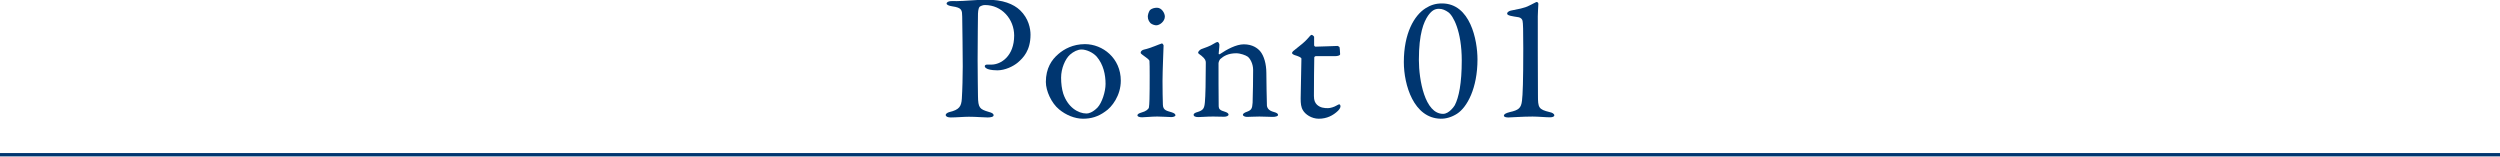 <?xml version="1.0" encoding="utf-8"?>
<!-- Generator: Adobe Illustrator 14.0.0, SVG Export Plug-In  -->
<!DOCTYPE svg PUBLIC "-//W3C//DTD SVG 1.1//EN" "http://www.w3.org/Graphics/SVG/1.1/DTD/svg11.dtd">
<svg version="1.1"
	 xmlns="http://www.w3.org/2000/svg" xmlns:xlink="http://www.w3.org/1999/xlink" xmlns:a="http://ns.adobe.com/AdobeSVGViewerExtensions/3.0/"
	 x="0px" y="0px" width="525px" height="33px" viewBox="82.5 0.069 525 33" enable-background="new 82.5 0.069 525 33"
	 xml:space="preserve">
<defs>
</defs>
<line display="none" fill="none" stroke="#003670" stroke-miterlimit="10" x1="0.028" y1="32.569" x2="690.028" y2="32.569"/>
<g display="none">
	<g display="inline">
		<path display="none" fill="#003670" d="M164.962,5.918c-0.286,0.242-0.44,0.55-0.66,1.1c-0.704,1.672-1.145,2.442-1.76,3.498
			c0.549,0.419,2.729,2.156,2.729,3.653c0,0.396-0.242,0.968-0.771,0.968c-0.396,0-0.571-0.242-0.967-0.88
			c-0.551-0.88-1.145-1.694-1.827-2.464c-3.234,4.598-7.394,6.469-9.638,6.996l-0.088-0.154c2.267-1.056,6.184-4.092,8.604-7.942
			c-1.452-1.32-3.256-2.288-4.929-3.124c1.54,0.131,3.169,0.527,5.589,2.023c0.551-0.968,1.98-4.004,1.98-4.643
			c0-0.727-0.902-1.21-1.408-1.475c0.33-0.109,0.727-0.241,1.145-0.241c1.012,0,2.617,1.319,2.617,1.914
			C165.577,5.368,165.468,5.456,164.962,5.918z"/>
		<path display="none" fill="#003670" d="M180.177,7.26c-0.375,0-0.639-0.264-1.343-0.969c-1.54-1.562-2.772-2.134-3.608-2.508
			c2.641-0.176,5.765,0.77,5.765,2.597C180.99,6.864,180.616,7.26,180.177,7.26z M182.091,14.807
			c-0.463,0.353-2.531,1.849-2.904,2.223c-0.111,0.109-0.595,0.66-0.705,0.77c-0.088,0.088-0.264,0.133-0.373,0.133
			c-0.771,0-2.223-1.849-2.223-2.883c0-0.396,0.132-0.727,0.22-0.969c0.506,0.99,1.144,1.453,1.606,1.453
			c0.727,0,4.137-2.531,5.082-3.257c3.543-2.706,5.237-4.599,7.02-6.646l0.109,0.066C189.396,7.304,186.931,11.088,182.091,14.807z"
			/>
		<path display="none" fill="#003670" d="M211.257,18.372c-0.484,0-0.572-0.154-1.43-1.65c-0.089-0.131-1.52-2.596-4.467-4.862
			c-2.597,3.124-5.854,5.765-9.836,6.558v-0.133c5.699-2.508,10.672-8.999,11.794-12.806c-1.32,0.22-5.215,0.813-6.14,1.386
			c-0.373,0.242-0.506,0.309-0.66,0.309c-0.308,0-1.539-1.211-1.539-2.09c0-0.551,0.088-0.771,0.22-1.057
			c0.682,1.188,1.012,1.342,1.584,1.342c0.925,0,5.522-0.55,6.183-0.836c0.176-0.066,0.924-0.682,1.101-0.682
			c0.286,0,1.892,1.408,1.892,1.716c0,0.22-0.088,0.265-0.813,0.595c-0.198,0.088-0.286,0.22-0.396,0.439
			c-1.277,2.398-1.65,3.103-3.104,4.929c1.937,0.902,6.25,3.389,6.25,5.787C211.896,18.042,211.543,18.372,211.257,18.372z
			 M211.278,4.686c-0.264,0-0.373-0.109-1.1-1.034c-0.176-0.22-0.902-1.122-2.244-1.782c0.55-0.021,1.21-0.021,2.706,0.639
			c0.528,0.241,1.122,0.549,1.122,1.451C211.763,4.665,211.366,4.686,211.278,4.686z M213.522,3.454c-0.264,0-0.373-0.109-1.319-1.1
			c-0.638-0.66-1.386-1.211-2.2-1.606c0.703-0.022,3.96,0.22,3.96,2.091C213.963,3.387,213.634,3.454,213.522,3.454z"/>
		<path display="none" fill="#003670" d="M224.956,13.069c-0.264,1.101-0.77,3.213-0.77,4.203c0,0.242,0.11,1.298,0.11,1.518
			c0,0.375-0.044,0.814-0.572,0.814c-0.902,0-2.333-2.024-2.333-6.49c0-1.585,0.484-4.555,0.859-6.822
			c0.065-0.418,0.131-0.989,0.131-1.474c0-0.771-0.109-1.343-0.748-2.134c0.11-0.045,0.199-0.088,0.396-0.088
			c0.792,0,2.223,1.231,2.223,2.09c0,0.197-0.045,0.396-0.286,1.034c-0.858,2.2-1.54,4.511-1.54,6.909
			c0,1.518,0.373,3.213,0.726,3.213c0.132,0,0.242-0.265,0.286-0.419c0.242-0.748,1.166-3.3,1.959-4.995l0.176,0.045
			C225.44,11.088,225.133,12.366,224.956,13.069z M235.54,17.69c-0.527,0-3.477-0.021-5.391-0.616
			c-1.32-0.418-2.223-1.694-2.223-2.993c0-0.506,0.11-0.703,0.221-0.924c0.506,1.673,0.902,2.949,5.061,2.949
			c0.44,0,2.574-0.176,2.794-0.176c0.771,0,1.694,0.33,1.694,0.945C237.696,17.58,236.927,17.69,235.54,17.69z M235.364,6.05
			c-2.135,0.374-3.521,1.101-4.247,1.628l-0.132-0.132c0.33-0.308,1.937-1.782,2.003-1.849c0.065-0.066,0.065-0.109,0.065-0.176
			c0-0.242-0.682-0.242-0.813-0.242c-0.881,0-2.333,0.352-4.005,0.99c1.188-1.584,3.41-2.156,5.457-2.156
			c1.364,0,2.926,0.396,2.926,1.166C236.618,5.786,236.156,5.918,235.364,6.05z"/>
		<path display="none" fill="#003670" d="M251.189,16.04c-2.332,2.311-5.368,4.027-7.942,4.687l-0.066-0.176
			c2.772-1.431,5.192-3.807,6.491-5.501c0.264-0.352,0.396-0.704,0.528-1.012l1.826,1.32c0.153,0.109,0.22,0.22,0.22,0.308
			C252.246,15.996,251.894,16.018,251.189,16.04z M262.676,13.465h-16.261c-0.22,0-1.584,0-2.596,0.22l-0.44-0.88
			c1.474,0.109,2.992,0.132,3.389,0.132h2.486V6.864h-1.826c-0.551,0-1.606,0.022-2.575,0.221l-0.439-0.881
			c1.364,0.11,2.729,0.133,3.366,0.133h1.475c0-3.982-0.198-4.621-0.418-5.391l2.442,0.615c0.176,0.045,0.33,0.133,0.33,0.287
			c0,0.264-0.242,0.396-0.748,0.703c0,0.594-0.066,3.257-0.066,3.785h4.225c-0.044-4.027-0.044-4.488-0.418-5.413l2.552,0.638
			c0.11,0.022,0.309,0.066,0.309,0.265c0,0.33-0.55,0.594-0.792,0.704c0,0.309-0.044,3.256-0.044,3.807h1.782l1.078-1.166
			c0.153-0.154,0.22-0.265,0.352-0.265s0.286,0.132,0.396,0.22l1.452,1.188c0.11,0.089,0.22,0.154,0.22,0.33
			c0,0.198-0.176,0.22-0.33,0.22h-4.95v0.947c0,0.308-0.022,4.313-0.022,5.126h2.839l1.144-1.254
			c0.133-0.132,0.242-0.265,0.33-0.265s0.265,0.088,0.418,0.221l1.452,1.254c0.133,0.109,0.221,0.198,0.221,0.352
			C263.006,13.444,262.829,13.465,262.676,13.465z M255.04,8.471c0-0.595,0-0.705-0.021-1.607h-4.225
			c-0.022,0.551-0.022,4.555-0.022,6.073h4.269V8.471z M260.058,20.704c-0.595,0-0.837-0.373-1.431-1.363
			c-1.408-2.354-2.574-3.498-4.444-4.709l0.065-0.176c2.993,0.924,6.689,3.036,6.689,5.369
			C260.938,20.418,260.476,20.704,260.058,20.704z"/>
		<path display="none" fill="#003670" d="M287.479,15.093c-1.013,0-3.608-1.231-5.259-3.433c-2.003,2.068-4.027,2.729-4.819,2.992
			l-0.021-0.131c1.738-1.101,3.389-2.971,4.137-3.873c-1.078-1.805-1.629-3.851-1.959-5.919h-7.459c0,5.786,0,8.999-3.498,11.882
			l-0.088-0.11c1.804-2.397,2.09-6.425,2.09-9.043c0-1.386-0.065-2.927-0.33-4.29l1.98,1.033h7.217
			c-0.021-0.197-0.109-0.814-0.176-1.21c-0.22-1.474-0.264-1.694-0.44-2.288l2.112,0.484c0.198,0.043,0.33,0.109,0.33,0.242
			c0,0.219-0.352,0.439-0.594,0.594c0.022,0.484,0.044,1.056,0.176,2.178h3.982l0.814-1.033c0.154-0.199,0.242-0.287,0.353-0.287
			c0.132,0,0.264,0.11,0.396,0.221l1.122,1.056c0.11,0.11,0.221,0.198,0.221,0.353c0,0.197-0.198,0.22-0.353,0.22h-6.447
			c0.177,1.144,0.572,3.169,1.452,4.73c0.902-1.276,1.65-2.53,1.738-3.806l1.673,1.056c0.198,0.132,0.308,0.241,0.308,0.353
			c0,0.176-0.088,0.219-0.726,0.461c-0.99,1.519-1.606,2.332-2.267,3.104c1.188,1.584,2.685,2.266,2.971,2.266
			c0.396,0,0.55-0.154,0.836-0.572c0.065-0.088,0.55-0.77,0.88-1.475h0.11c0,0.396-0.066,2.113-0.066,2.465
			c0,0.154,0.022,0.374,0.154,0.572c0.242,0.352,0.264,0.439,0.264,0.572C288.292,15.093,287.654,15.093,287.479,15.093z
			 M270.25,20.331c-0.595,0-0.814-0.44-0.814-0.814c0-0.396,0.154-0.551,0.836-1.232c0.154-0.154,0.969-1.122,1.188-2.288
			l0.132-0.022c0.154,0.44,0.353,1.035,0.353,1.937C271.944,19.362,271.196,20.331,270.25,20.331z M278.677,7.106h-3.564
			c-1.1,0-1.54,0.088-1.826,0.133L273,6.468c1.145,0.088,2.223,0.11,2.376,0.11h1.541l0.439-0.528
			c0.11-0.132,0.242-0.286,0.353-0.286c0.132,0,0.308,0.132,0.418,0.221l0.66,0.549c0.176,0.154,0.242,0.242,0.242,0.33
			C279.029,7.04,278.896,7.106,278.677,7.106z M278.633,9.637c-0.021,0.483,0.044,2.882,0,3.059
			c-0.11,0.549-0.814,0.594-0.946,0.594c-0.506,0-0.483-0.463-0.462-0.836h-2.376c0.021,0.461,0.109,1.451-1.101,1.451
			c-0.462,0-0.462-0.373-0.462-0.572c0-0.33,0.11-2.068,0.11-2.441c0-1.453-0.133-2.223-0.198-2.772l1.65,0.638h2.266l0.463-0.527
			c0.088-0.11,0.197-0.199,0.308-0.199c0.088,0,0.22,0.111,0.308,0.177l0.748,0.571c0.177,0.133,0.221,0.242,0.221,0.33
			C279.161,9.285,278.985,9.395,278.633,9.637z M281.934,20.506c-0.683,0.197-4.247,0.197-5.281,0.197
			c-2.134,0-2.574-0.396-2.574-2.178c0-2.156,0-2.904-0.198-3.895l1.717,0.439c0.264,0.066,0.439,0.154,0.439,0.375
			c0,0.242-0.197,0.352-0.506,0.55c-0.021,0.44-0.065,2.794,0.132,3.059c0.11,0.176,0.353,0.198,0.528,0.22
			c0.198,0.021,1.013,0.044,1.914,0.044c3.015,0,3.169-0.088,3.543-0.659c0.396-0.617,0.704-1.585,0.858-2.201h0.132
			c0.264,1.629,0.33,2.068,0.616,2.244c0.264,0.154,0.374,0.221,0.374,0.44C283.628,19.495,283.275,20.132,281.934,20.506z
			 M277.247,9.285h-2.421v2.64h2.421V9.285z M279.513,17.999c-0.527,0-0.704-0.396-1.034-1.167c-0.506-1.21-0.836-1.562-1.056-1.782
			l0.088-0.154c1.496,0.353,2.794,1.078,2.794,2.179C280.305,17.36,280.173,17.999,279.513,17.999z M283.693,3.608
			c-0.396,0-0.55-0.242-1.012-0.969c-0.462-0.703-0.771-0.945-1.078-1.166l0.065-0.197c1.057-0.022,2.772,0.285,2.772,1.518
			C284.441,3.256,284.134,3.608,283.693,3.608z M286.994,19.713c-0.572,0-0.727-0.352-1.145-1.254
			c-0.792-1.738-1.496-2.376-1.826-2.662l0.11-0.154c2.068,0.683,3.763,1.717,3.763,3.125
			C287.896,19.23,287.588,19.713,286.994,19.713z"/>
		<path display="none" fill="#003670" d="M307.832,14.543c-0.153,0-0.264-0.044-1.188-0.572c-0.771-0.418-3.059-1.254-5.127-1.254
			c-2.288,0-4.269,0.924-4.269,2.75c0,2.442,3.213,2.75,5.721,2.75c1.563,0,1.761,0,2.091,0.111c0.308,0.109,0.77,0.396,0.77,0.901
			c0,0.638-0.792,0.704-1.188,0.704c-1.452,0-3.102-0.154-4.51-0.506c-1.123-0.286-3.543-1.145-3.543-3.564
			c0-1.299,0.814-2.531,1.914-3.103c1.013-0.55,2.135-0.814,4.137-0.814c1.914,0,2.927,0.242,3.719,0.419
			c0.11,0.021,0.154,0.043,0.242,0.043s0.153-0.021,0.153-0.132c0-0.462-2.552-3.608-4.114-5.038c-1.606,0.594-3.389,1.1-4.994,1.1
			c-0.814,0-2.442-0.439-2.772-2.024c0.726,0.44,1.43,0.792,2.508,0.792c1.717,0,3.169-0.484,4.137-0.814
			c-1.364-1.078-1.826-1.386-2.311-1.715c-0.836-0.551-0.836-1.035-0.836-1.255c0-0.683,0.616-1.519,1.276-1.519
			c0.352,0,1.078,0.309,1.782,0.771c-0.154,0.022-0.902,0.065-1.013,0.11c-0.088,0.043-0.308,0.154-0.308,0.484
			c0,0.506,1.101,1.518,2.442,2.75c0.748-0.287,2.685-1.078,2.685-1.606c0-0.265-0.265-0.418-0.748-0.726l0.021-0.089
			c0.33,0.066,0.792,0.154,1.145,0.154c0.198,0,1.012-0.242,1.188-0.242c0.264,0,0.813,0.154,0.813,0.726
			c0,0.265-0.132,0.484-0.33,0.683c-0.682,0.616-1.65,1.276-3.719,2.068c1.959,1.849,3.235,3.212,4.159,4.29
			c0.594,0.66,1.034,1.211,1.034,1.761C308.801,13.663,308.272,14.543,307.832,14.543z"/>
		<path display="none" fill="#003670" d="M330.404,18.064c-2.794,0-2.816-2.794-2.816-3.564s0.484-4.114,0.572-4.797
			c0.132-1.144,0.198-1.628,0.198-2.267c0-0.418,0-1.518-1.013-1.518c-1.804,0-5.347,4.114-6.314,5.435
			c0,1.628,0.065,3.212,0.198,4.841c0,0.132,0.109,1.518,0.109,1.563c0,0.373-0.176,1.275-0.418,1.804
			c-0.088,0.198-0.264,0.265-0.439,0.265c-0.374,0-0.551-0.396-0.66-0.881c-0.286-1.21-0.33-1.342-0.881-2.508l0.11-0.066
			c0.176,0.154,0.814,0.704,0.946,0.704c0.11,0,0.132-0.11,0.132-0.265c0-0.308-0.132-3.277-0.132-3.895
			c-0.748,1.145-1.628,2.839-2.442,4.291c-0.353,0.639-0.506,0.902-0.88,0.902c-0.44,0-0.595-0.572-0.595-1.012
			c0-0.572,0.044-0.66,0.902-1.673c0.683-0.836,2.223-3.3,3.036-5.567c0.022-0.307,0.089-0.989,0.154-1.693
			c-0.462,0.242-2.553,1.563-2.904,1.563c-0.704,0-1.298-1.145-1.298-1.893c0-0.264,0.065-0.418,0.132-0.551
			c0.286,0.287,0.77,0.771,1.364,0.771c0.528,0,2.332-0.748,2.794-0.946c0.044-0.396,0.265-2.926,0.265-2.971
			c0-1.275-0.639-1.43-1.782-1.672c0.241-0.197,0.748-0.572,1.43-0.572c1.034,0,2.156,0.969,2.156,1.563
			c0,0.286-0.109,0.484-0.352,1.1c-0.133,0.309-0.286,0.705-0.507,1.915c0.154,0.022,0.925,0.571,0.925,0.858
			c0,0.132-0.396,0.748-0.639,1.121c-0.33,0.529-0.55,1.013-0.682,1.32c0,0.221-0.022,0.33-0.022,0.748
			c1.343-1.804,4.577-5.479,6.689-5.479c0.924,0,2.156,0.572,2.156,2.355c0,1.297-0.462,4.246-0.572,4.861
			c-0.11,0.639-0.242,1.673-0.242,2.486c0,0.881,0.044,1.695,1.299,1.695c1.562,0,3.938-1.166,4.796-1.805l0.133,0.132
			C334.475,15.864,332.604,18.064,330.404,18.064z"/>
		<path display="none" fill="#003670" d="M350.617,19.362c-2.112,0-4.29-0.857-4.29-2.574c0-1.518,1.518-1.914,2.42-1.914
			c1.65,0,2.883,1.145,3.454,2.971c1.761-0.309,2.993-2.201,2.993-3.873c0-1.738-1.343-3.278-3.587-3.278
			c-4.291,0-7.129,4.159-7.459,4.665c-0.55,0.88-0.748,1.21-1.21,1.21c-0.265,0-0.748-0.154-0.748-0.925
			c0-0.726,0.176-0.902,1.496-2.178c1.76-1.738,7.173-8.758,7.173-9.594c0-0.132-0.066-0.22-0.242-0.22
			c-0.286,0-1.958,0.55-3.146,1.188c-0.044,0.021-0.902,0.484-0.968,0.484c-0.484,0-1.782-0.705-1.782-2.068
			c0-0.396,0.109-0.572,0.242-0.727c0.506,0.836,0.901,1.034,1.518,1.034c1.057,0,3.389-0.66,4.049-0.88
			c0.154-0.045,0.88-0.287,0.99-0.287c0.836,0,1.606,1.057,1.606,1.52c0,0.352,0,0.373-0.792,0.967
			c-0.572,0.441-4.797,5.281-5.677,6.711c1.319-0.748,2.992-1.562,5.28-1.562c3.543,0,4.929,2.112,4.929,4.114
			C356.866,16.678,354.666,19.362,350.617,19.362z M348.219,15.753c-0.439,0-1.056,0.286-1.056,0.925c0,1.144,2.266,1.65,2.904,1.65
			c0.33,0,0.506-0.045,0.77-0.133C350.375,16.568,348.945,15.753,348.219,15.753z"/>
		<path display="none" fill="#003670" d="M381.097,8.911c-0.176,0-2.244-0.33-2.684-0.374c-1.232-0.132-1.959-0.132-2.531-0.132
			c0,4.752-0.22,8.625-5.104,11.662l-0.153-0.154c3.63-3.675,3.696-6.953,3.784-11.465c-0.572,0.023-2.311,0.089-4.599,0.463
			c0,0.682,0.088,3.696,0.088,4.313c0,0.639,0,1.276-0.616,1.276c-0.594,0-0.924-1.167-0.924-1.54c0-0.242,0.132-1.254,0.132-1.453
			c0-0.373,0.022-2.023,0.022-2.354c-0.837,0.176-2.354,0.484-2.993,0.77c-0.439,0.198-0.483,0.221-0.594,0.221
			c-0.771,0-1.672-1.387-1.672-2.223c0-0.33,0.044-0.616,0.176-0.902c0.858,1.145,0.99,1.32,1.914,1.32
			c0.33,0,2.662-0.286,3.169-0.33c0-0.748-0.045-3.213-0.33-3.785c-0.198-0.396-0.595-0.527-1.519-0.791
			c0.484-0.33,0.836-0.528,1.342-0.528c0.572,0,2.112,0.571,2.112,1.144c0,0.133-0.176,0.66-0.197,0.771
			c-0.177,0.726-0.154,1.54-0.133,3.059c1.541-0.154,3.345-0.353,4.643-0.44c0-3.256,0-3.631-0.132-4.049
			c-0.198-0.66-1.43-0.857-1.782-0.924c0.55-0.33,0.902-0.55,1.387-0.55c0.638,0,2.442,0.44,2.442,1.188
			c0,0.154-0.198,0.857-0.221,1.012c-0.153,0.836-0.197,2.135-0.22,3.256c0.902-0.021,2.244-0.088,2.729-0.176
			c0.154-0.021,0.771-0.264,0.902-0.264c0.352,0,1.144,0.264,1.826,0.748c0.242,0.176,0.33,0.309,0.33,0.616
			C381.691,8.911,381.317,8.911,381.097,8.911z"/>
		<path display="none" fill="#003670" d="M402.991,6.798c-0.506,0.353-0.528,0.374-0.858,2.091c-0.33,1.76-0.748,4.048-1.034,5.236
			c-0.021,0.066-0.044,0.176-0.044,0.242c0,0.154,0.044,0.197,0.418,0.462c0.528,0.374,0.683,0.506,0.683,0.813
			c0,0.528-0.506,0.528-0.595,0.528c-0.109,0-0.264-0.022-0.418-0.044c-1.056-0.132-1.496-0.197-3.916-0.197
			c-2.663,0-4.291,0.153-5.083,0.241c0,0.419-0.044,1.232-0.594,1.232c-0.771,0-1.145-1.54-1.145-2.134
			c0-0.154,0.088-0.836,0.088-0.969c0-0.572-0.176-6.072-0.66-7.855c-0.22-0.77-0.594-0.99-1.496-1.32
			c0.264-0.153,0.639-0.373,1.122-0.373c0.572,0,0.902,0.176,1.958,0.813c0.286,0.177,0.507,0.177,0.704,0.177
			c0.242,0,1.343-0.111,1.563-0.133c1.034-0.066,5.545-0.33,6.447-0.484c0.704-0.109,0.836-0.242,1.144-0.506
			c0.133-0.132,0.221-0.154,0.286-0.154c0.265,0,1.937,1.431,1.937,1.783C403.497,6.424,403.365,6.556,402.991,6.798z
			 M400.263,6.204c-0.638,0-3.454,0.154-6.051,0.418c-0.22,0.022-1.298,0.177-1.563,0.177c-0.154,0-0.857-0.265-1.034-0.265
			c-0.065,0-0.088,0.022-0.088,0.199c0,0.418,0.484,8.295,0.484,8.338c0.704,0,6.843-0.33,7.745-0.396
			c0.088-0.726,0.924-6.711,0.924-7.987C400.681,6.446,400.593,6.204,400.263,6.204z"/>
		<path display="none" fill="#003670" d="M416.419,7.26c-0.374,0-0.639-0.264-1.343-0.969c-1.54-1.562-2.772-2.134-3.608-2.508
			c2.641-0.176,5.765,0.77,5.765,2.597C417.232,6.864,416.858,7.26,416.419,7.26z M418.333,14.807
			c-0.462,0.353-2.53,1.849-2.904,2.223c-0.11,0.109-0.594,0.66-0.704,0.77c-0.088,0.088-0.265,0.133-0.374,0.133
			c-0.771,0-2.223-1.849-2.223-2.883c0-0.396,0.132-0.727,0.221-0.969c0.506,0.99,1.144,1.453,1.605,1.453
			c0.727,0,4.137-2.531,5.083-3.257c3.543-2.706,5.236-4.599,7.019-6.646l0.11,0.066C425.638,7.304,423.174,11.088,418.333,14.807z"
			/>
		<path display="none" fill="#003670" d="M440.066,17.118c-1.101,0-1.827-0.088-2.377-0.154v-0.154
			c1.452-0.065,11.662-0.967,11.662-6.623c0-1.957-1.584-4.18-4.577-4.18c-3.278,0-6.711,2.398-9.087,4.51
			c-0.198,0.177-0.418,0.375-0.727,0.375c-0.968,0-2.068-1.211-2.068-2.398c0-0.463,0.089-0.66,0.177-0.924
			c0.264,0.396,0.813,1.144,1.562,1.144c0.265,0,0.572-0.132,0.704-0.198c4.247-2.156,4.665-2.376,6.667-2.859
			c0.727-0.177,1.761-0.353,2.949-0.353c3.63,0,6.095,2.354,6.095,5.061C451.046,15.534,444.488,17.118,440.066,17.118z
			 M451.376,5.698c-0.265,0-0.374-0.109-0.858-0.55c-1.034-0.99-2.311-1.474-3.036-1.761c0.352-0.065,0.571-0.088,1.056-0.088
			c0.11,0,3.41,0,3.41,1.673C451.947,5.148,451.882,5.698,451.376,5.698z M452.806,3.696c-0.242,0-0.286-0.044-0.858-0.506
			c-1.1-0.902-1.826-1.211-2.992-1.672c0.286-0.045,0.55-0.088,1.057-0.088c0.55,0,3.344,0.043,3.344,1.627
			C453.355,3.256,453.29,3.696,452.806,3.696z"/>
		<path display="none" fill="#003670" d="M468.395,20.792c-0.353,0-0.418-0.089-1.452-1.761c-1.21-1.958-1.717-2.464-5.896-6.601
			c-0.221-0.22-0.793-0.858-0.793-1.563c0-0.353,0.066-0.726,0.814-1.519c2.223-2.354,5.566-5.853,5.566-6.711
			c0-0.527-0.483-1.012-1.056-1.584c1.937-0.197,2.971,1.408,2.971,2.244c0,0.44-0.221,0.617-0.881,1.145
			c-0.704,0.551-3.982,3.564-5.809,5.566c-0.374,0.396-0.374,0.683-0.374,0.814c0,0.551,0.154,0.704,1.937,2.332
			c4.929,4.445,5.809,5.215,5.809,6.359C469.23,20.022,468.944,20.792,468.395,20.792z"/>
		<path display="none" fill="#003670" d="M486.409,19.077c-0.726,0.66-2.112,1.716-3.124,1.936l-0.044-0.109
			c3.807-2.751,4.929-6.998,4.929-10.936c0-1.453-0.088-5.457-1.738-5.457c-0.88,0-1.496,0.902-1.694,1.188
			c-0.88,1.276-2.332,4.643-2.332,7.283c0,0.242,0.153,1.364,0.153,1.584c0,0.242-0.088,0.617-0.527,0.617
			c-1.299,0-1.694-2.575-1.694-4.555c0-1.673,0.462-4.577,0.77-6.359c0.022-0.11,0.089-0.528,0.089-0.836
			c0-1.188-0.814-1.695-1.276-2.002c0.197-0.045,0.572-0.154,0.99-0.154c1.012,0,1.936,0.813,1.936,1.584
			c0,0.352-0.132,0.638-0.264,0.968c-0.682,1.585-1.232,3.807-1.232,5.897c0,0.33,0,1.584,0.221,1.584
			c0.132,0,0.176-0.11,0.197-0.221c0.507-1.804,2.398-7.437,4.995-7.437c2.75,0,3.036,4.313,3.036,6.513
			C489.798,14.213,488.874,16.832,486.409,19.077z"/>
		<path display="none" fill="#003670" d="M511.728,18.79c-0.615,0.198-3.014,0.353-4.356,0.353c-0.748,0-4.334,0.022-5.94-1.101
			c-0.858-0.594-1.387-1.584-1.387-2.508c0-1.364,0.881-3.498,4.225-5.589c-0.264-0.396-0.857-1.276-0.88-2.552
			c-0.066-3.434-0.088-3.807-0.198-4.27c-0.132-0.55-0.506-0.968-0.813-1.122c-0.616-0.33-0.704-0.353-0.858-0.462
			c0.264-0.109,0.704-0.309,1.254-0.309c0.969,0,2.53,0.881,2.53,1.541c0,0.109-0.088,0.373-0.132,0.484
			c-0.176,0.527-0.462,1.32-0.462,3.035c0,1.078,0.044,2.156,0.484,3.125c1.275-0.727,2.618-1.32,4.026-1.826
			c0.396-0.154,0.638-0.286,0.638-0.594c0-0.154-0.044-0.33-0.176-0.705c0.352,0.089,1.034,0.221,1.452,0.705
			c0.353,0.396,0.594,0.945,0.594,1.188c0,0.617-0.153,0.617-1.364,0.814c-3.124,0.484-9.571,3.256-9.571,6.337
			c0,2.354,3.279,2.354,4.709,2.354c1.716,0,2.574-0.133,4.73-0.506c0.309-0.045,0.572-0.088,0.836-0.088
			c0.595,0,1.497,0.22,1.497,0.924C512.564,18.526,512.014,18.702,511.728,18.79z"/>
		<path display="none" fill="#003670" d="M523.785,16.04c-0.089,0.572-0.11,0.946-0.11,1.188c0,0.242,0.132,1.255,0.132,1.453
			c0,0.638-0.374,0.704-0.616,0.704c-1.563,0-1.98-3.917-1.98-5.479c0-2.376,0.528-5.148,0.704-6.116
			c0.309-1.716,0.463-2.53,0.463-2.816c0-1.013-0.507-1.431-0.946-1.782c0.176-0.066,0.352-0.133,0.66-0.133
			c1.012,0,2.156,1.057,2.156,1.871c0,0.285-0.044,0.374-0.353,1.1c-1.43,3.433-1.563,5.941-1.563,6.998
			c0,0.352,0.089,2.552,0.396,2.552c0.132,0,0.242-0.198,0.286-0.374c0.021-0.088,1.452-3.895,1.606-4.313l0.22,0.044
			C524.819,11.023,523.807,15.952,523.785,16.04z M537.383,18.329c-0.396,0-0.836-0.309-1.32-0.66
			c-1.276-0.925-1.584-1.101-1.914-1.277c-0.265,0.793-0.858,2.509-3.543,2.509c-1.892,0-3.521-1.034-3.521-2.398
			c0-1.386,1.408-2.179,3.608-2.179c0.969,0,1.673,0.111,2.289,0.199c-0.022-0.99-0.221-5.348-0.242-6.25
			c-1.364,0.154-1.387,0.154-1.826,0.154c-0.946,0-3.213-0.285-3.807-1.65c0.55,0.198,1.54,0.551,3.08,0.551
			c1.034,0,2.091-0.154,2.509-0.221c-0.044-1.386-0.11-3.301-0.154-3.52c-0.088-0.441-0.22-0.683-1.496-1.013
			c0.242-0.198,0.726-0.572,1.43-0.572c0.748,0,1.893,0.616,1.893,1.188c0,0.066-0.242,1.254-0.264,1.342
			c-0.11,0.66-0.154,1.584-0.177,2.354c0.177-0.044,0.484-0.132,0.727-0.198c0.154-0.044,1.496-0.439,2.002-0.439
			c0.418,0,1.166,0.33,1.166,0.748c0,0.66-1.408,0.836-3.895,1.145c0,0.153,0.044,3.453,0.353,6.799
			c2.508,1.033,3.74,1.605,3.74,2.662C538.021,17.91,537.845,18.329,537.383,18.329z M530.298,15.358
			c-1.717,0-2.398,0.638-2.398,1.012c0,0.572,0.814,1.188,2.244,1.188c0.374,0,2.332,0,2.685-1.804
			C532.124,15.446,531.09,15.358,530.298,15.358z"/>
	</g>
</g>
<path fill="#003670" d="M289.34,1.126c-0.407,0-0.792,0.155-1.088,0.34c-0.156,0.112-0.341,0.563-0.377,1.465
	c-0.038,0.8-0.038,5.465-0.075,9.792c0,3.423,0.075,6.59,0.075,7.535c0.036,2.443,0.339,2.744,2.26,3.307
	c0.716,0.19,1.021,0.382,1.021,0.723c0,0.34-0.68,0.446-1.246,0.446c-0.941,0-2.296-0.148-3.955-0.148
	c-1.095,0-2.633,0.148-3.804,0.148c-0.636,0-1.052-0.191-1.052-0.521c0-0.266,0.375-0.499,0.756-0.606
	c2.102-0.488,2.517-1.199,2.627-2.784c0.118-1.808,0.194-4.933,0.194-6.816c0-1.24-0.077-9.223-0.113-10.429
	c-0.038-1.356,0-1.884-2.109-2.184c-0.756-0.112-1.165-0.341-1.165-0.564c0-0.303,0.372-0.489,0.86-0.526
	c0.267-0.037,0.903,0,1.244,0c1.51,0,4.406-0.303,6.287-0.303c3.427,0,5.65,0.903,7.041,2.221c1.806,1.734,2.188,3.879,2.188,5.125
	c0,3.347-1.549,4.886-2.639,5.828c-0.976,0.832-2.711,1.661-4.331,1.661c-0.415,0-1.395-0.039-1.993-0.263
	c-0.451-0.19-0.643-0.383-0.643-0.604c0-0.15,0.153-0.336,0.451-0.336h0.946c1.993,0,4.777-1.77,4.777-6.101
	C295.478,4.104,292.886,1.126,289.34,1.126"/>
<path fill="#003670" d="M317.868,17.016c0,3.125-1.885,5.571-3.273,6.473c-1.505,1.097-2.978,1.51-4.673,1.51
	c-1.727,0-3.607-0.785-5.007-1.956c-1.614-1.316-2.784-3.878-2.784-5.76c0-2.864,1.206-4.671,2.637-5.878
	c1.167-1.016,3.05-2.069,5.569-2.069C314.067,9.336,317.868,12.277,317.868,17.016 M307.181,11.56
	c-0.984,0.903-1.851,2.859-1.851,4.82c0,1.243,0.154,2.4,0.452,3.349c0.941,2.826,3.09,4.176,4.896,4.176
	c0.413,0,1.244-0.19,2.293-1.243c0.948-1.009,1.696-3.35,1.696-4.964c0-1.958-0.452-4.106-1.881-5.76
	c-0.829-0.903-2.185-1.473-3.165-1.473C308.832,10.464,307.965,10.88,307.181,11.56"/>
<path fill="#003670" d="M322.788,10.47c1.391-0.305,3.161-1.133,3.723-1.282c0.156,0,0.341,0.372,0.341,0.409
	c0,0.421-0.223,5.311-0.223,7.461c0,2.104,0.038,3.688,0.076,5.006c0.034,1.202,0.867,1.276,1.808,1.573
	c0.599,0.191,0.827,0.382,0.827,0.648c0,0.224-0.452,0.372-0.865,0.372c-0.267,0-2.147-0.116-2.941-0.116
	c-1.237,0-2.555,0.159-3.197,0.159c-0.601,0-0.979-0.159-0.979-0.415c0-0.234,0.267-0.415,0.905-0.605
	c0.865-0.224,1.436-0.681,1.509-1.053c0.112-0.53,0.15-2.786,0.15-3.88c0-0.074,0.035-5.42-0.038-5.873
	c-0.038-0.265-0.452-0.562-1.546-1.354c-0.223-0.149-0.3-0.266-0.3-0.415C322.037,10.843,322.373,10.538,322.788,10.47 M327.12,3.54
	c0,1.015-1.061,1.844-1.81,1.844c-0.265,0-0.865-0.151-1.204-0.452c-0.298-0.34-0.566-0.755-0.566-1.393
	c0-0.341,0.158-0.941,0.454-1.355c0.379-0.341,0.941-0.49,1.474-0.49C326.481,1.695,327.12,2.859,327.12,3.54"/>
<path fill="#003670" d="M334.772,10.389c0.637-0.224,1.997-0.712,2.523-1.088c0.373-0.229,0.711-0.415,0.903-0.415
	c0.188,0,0.373,0.415,0.373,0.564c0,0.643-0.149,1.548-0.149,1.882c0,0.19,0.191,0.117,0.228,0.117
	c1.508-1.021,3.461-2.074,5.044-2.074c1.853,0,2.898,0.829,3.427,1.43c0.826,0.979,1.313,2.712,1.313,4.597
	c0,0.711,0.079,6.323,0.117,6.846c0.075,0.574,0.449,1.063,1.396,1.317c0.709,0.191,0.941,0.383,0.941,0.648
	c0,0.256-0.528,0.404-1.136,0.404c-0.86,0-1.728-0.074-2.783-0.074c-0.939,0-2.104,0.074-2.599,0.074
	c-0.336,0-0.863-0.148-0.863-0.447c0-0.264,0.415-0.488,0.863-0.637c0.907-0.34,1.094-0.638,1.176-1.884
	c0.068-1.241,0.109-5.802,0.109-6.893c0-1.354-0.676-2.442-1.134-2.783c-0.411-0.301-1.543-0.717-2.411-0.717
	c-1.653,0-2.637,0.57-3.348,1.207c-0.113,0.11-0.376,0.564-0.376,0.902c0,0.488,0,8.584,0.035,9.042
	c0.039,0.521,0.191,0.817,1.393,1.157c0.381,0.117,0.68,0.342,0.68,0.564c0,0.265-0.411,0.457-0.942,0.457
	c-0.448,0-1.5-0.043-2.293-0.043c-1.399,0-2.487,0.116-3.124,0.116c-0.569,0-0.978-0.148-0.978-0.489
	c0-0.264,0.37-0.456,0.786-0.563c1.242-0.382,1.465-0.752,1.583-2.116c0.112-1.126,0.188-4.398,0.188-8.235
	c0-0.414-0.075-0.792-0.903-1.472c-0.492-0.334-0.713-0.527-0.713-0.639C334.098,10.878,334.506,10.501,334.772,10.389"/>
<path fill="#003670" d="M363.396,9.715c0.043,0,0.413,0.185,0.413,0.298c0-0.113,0.117,0.94,0.117,1.436
	c0,0.334-0.719,0.406-0.985,0.406h-4.102c-0.187,0-0.341,0.194-0.341,0.267c-0.035,0.754-0.074,6.288-0.074,8.095
	c0,0.934,0.229,1.433,0.646,1.851c0.712,0.637,1.498,0.711,2.294,0.711c0.492,0,1.28-0.223,1.844-0.564
	c0.338-0.188,0.412-0.233,0.562-0.233c0.04,0,0.233,0.087,0.233,0.427c0,0.297-0.268,0.669-0.534,0.936
	c-1.018,0.977-2.336,1.656-4.024,1.656c-1.546,0-2.86-0.946-3.318-1.763c-0.411-0.648-0.488-1.436-0.488-2.49
	c0-1.391,0.159-7.041,0.159-8.356c0-0.268-0.682-0.534-1.435-0.757c-0.308-0.11-0.532-0.3-0.532-0.412
	c0-0.15,0.117-0.304,0.225-0.416c1.327-1.053,2.486-1.955,3.019-2.598c0.446-0.526,0.712-0.824,0.861-0.824
	c0.191,0,0.529,0.335,0.529,0.415v1.763c0,0.117,0.151,0.304,0.299,0.304C359.591,9.864,363.245,9.715,363.396,9.715"/>
<path fill="#003670" d="M392.772,12.537c0,6.063-2.179,10.051-4.282,11.41c-1.097,0.712-2.339,1.084-3.465,1.052
	c-5.644-0.117-7.719-7.078-7.719-11.897c0-6.058,2.183-9.79,4.553-11.294c1.019-0.638,2.039-1.017,3.463-1.017
	C391.275,0.791,392.772,8.508,392.772,12.537 M382.389,3.354c-0.905,1.349-1.924,3.725-1.924,9.296
	c0,4.176,1.242,11.328,5.081,11.328c1.285,0,2.339-1.614,2.457-1.806c0.859-1.66,1.465-4.591,1.465-9.407
	c0-6.174-1.806-9.412-2.829-10.129c-0.604-0.414-1.198-0.717-1.956-0.717C383.814,1.919,383.178,2.259,382.389,3.354"/>
<path fill="#003670" d="M399.558,23.606c1.852-0.413,2.383-0.828,2.563-2.41c0.151-1.245,0.267-3.987,0.267-10.917
	c0-4.029-0.043-5.272-0.151-5.835c-0.072-0.378-0.411-0.68-0.826-0.755c-0.607-0.111-1.32-0.185-1.69-0.296
	c-0.574-0.155-0.723-0.266-0.723-0.525c0-0.192,0.382-0.495,0.754-0.569c1.436-0.306,2.86-0.489,3.953-1.09l1.424-0.718
	c0.265-0.036,0.428,0.186,0.428,0.379c0,0.752-0.163,1.575-0.118,4.329c0,2.674,0,10.461,0.031,14.903
	c0,2.561,0.116,2.943,2.455,3.506c0.522,0.107,0.979,0.341,0.979,0.681c0,0.256-0.341,0.415-0.903,0.415
	c-0.946,0-2.488-0.159-3.657-0.159c-2.149,0-4.561,0.19-5.079,0.19c-0.416,0-0.946-0.074-0.946-0.371
	C398.316,24.052,398.698,23.83,399.558,23.606"/>
<line fill="none" stroke="#003670" stroke-width="0.7" stroke-miterlimit="10" x1="0.028" y1="32.561" x2="690.028" y2="32.561"/>
<line display="none" fill="none" stroke="#B84049" stroke-miterlimit="10" x1="0" y1="32.569" x2="690" y2="32.569"/>
<g display="none">
	<g display="inline">
		<path display="none" fill="#B84049" d="M141.463,19.01c-4.025-2.267-6.908-6.777-7.568-11.42
			c-0.616,0.439-1.211,0.836-2.047,1.342c1.255,1.078,3.322,3.499,3.322,7.481c0,3.608-1.672,4.247-3.63,4.423
			c-0.153-1.364-1.431-1.98-1.87-2.201l0.088-0.176c0.639,0.176,1.342,0.353,2.112,0.353c0.902,0,1.892-0.308,1.892-3.124
			c0-0.814-0.088-1.453-0.153-1.805c-4.708,4.576-8.296,5.566-9.792,5.963l-0.021-0.154c2.904-1.232,7.657-5.412,9.396-7.591
			c-0.154-0.44-0.286-0.748-0.44-1.056c-1.98,1.826-5.347,4.004-9.307,4.818v-0.154c2.904-1.166,6.732-4.07,8.559-5.963
			c-0.242-0.352-0.33-0.439-0.462-0.639c-1.738,1.013-5.28,2.686-7.987,2.751v-0.132c2.662-0.836,6.777-3.256,8.537-4.753h-1.672
			c-0.551,0-1.606,0.022-2.574,0.198l-0.44-0.881c1.364,0.111,2.706,0.154,3.366,0.154h5.303l0.814-0.99
			c0.11-0.131,0.221-0.285,0.352-0.285c0.133,0,0.287,0.132,0.396,0.242l1.123,0.99c0.153,0.131,0.219,0.197,0.219,0.33
			c0,0.197-0.176,0.241-0.33,0.241h-3.982c-0.153,0.132-0.285,0.242-0.461,0.374c0.506,2.244,1.319,3.631,1.738,4.27
			c1.342-1.102,3.014-2.575,3.277-3.764l1.761,1.254c0.153,0.111,0.33,0.287,0.33,0.441c0,0.285-0.11,0.285-1.078,0.33
			c-2.464,1.297-2.927,1.539-4.159,1.936c2.267,3.477,5.215,5.171,7.636,5.742v0.199C143.289,17.822,142.189,17.976,141.463,19.01z
			 M142.453,5.104c-0.33,0-0.55-0.021-0.813-0.066c-1.122,0.683-1.255,0.748-2.024,1.299l-0.154-0.045
			c0.33-0.703,0.727-1.869,0.858-2.42H126.92c0.021,1.496-0.683,2.883-1.738,2.883c-0.375,0-0.902-0.221-0.902-0.814
			c0-0.572,0.285-0.748,1.012-1.275c1.012-0.727,1.166-1.52,1.276-2.047l0.132-0.021c0.11,0.352,0.133,0.483,0.176,0.748h6.051
			c-0.021-1.893-0.197-2.289-0.373-2.686l2.111,0.441c0.176,0.043,0.44,0.065,0.44,0.285c0,0.221-0.265,0.396-0.704,0.704
			c-0.021,0.198-0.044,1.079-0.044,1.255h5.698l0.639-0.506c0.132-0.111,0.286-0.242,0.374-0.242c0.132,0,0.308,0.131,0.462,0.264
			l1.342,1.275c0.133,0.133,0.242,0.33,0.242,0.551C143.113,5.104,142.541,5.104,142.453,5.104z"/>
		<path display="none" fill="#B84049" d="M158.197,5.631h-5.017l1.013,0.33c0.109,0.045,0.396,0.133,0.396,0.33
			c0,0.154-0.11,0.265-0.616,0.595c-0.021,0.572-0.021,1.144-0.088,2.156h1.805l0.55-0.528c0.177-0.176,0.286-0.264,0.396-0.264
			c0.089,0,0.242,0.154,0.375,0.264l0.836,0.748c0.132,0.11,0.242,0.221,0.242,0.375c0,0.153-0.33,0.439-0.771,0.703
			c-0.11,3.081-0.594,7.481-1.694,8.978c-0.792,1.078-1.936,1.255-2.574,1.364c-0.22-1.408-0.727-1.87-1.122-2.266l0.088-0.154
			c0.814,0.22,1.276,0.33,1.738,0.33c0.792,0,1.21-1.32,1.474-2.486c0.441-1.959,0.66-4.73,0.617-6.535h-1.98
			c-0.309,3.807-0.924,7.877-4.4,10.76l-0.133-0.088c2.223-3.389,3.146-8.406,3.146-11.662c0-0.594,0-2.002-0.374-2.949
			c-0.153,0.023-1.254,0.045-2.134,0.199l-0.44-0.881c1.386,0.133,2.816,0.154,3.499,0.154c-0.11-2.86-0.133-3.322-0.506-4.246
			l2.287,0.638c0.265,0.065,0.353,0.241,0.353,0.33c0,0.264-0.353,0.44-0.66,0.571c0,0.441-0.022,2.333,0,2.707h1.519l0.594-0.77
			c0.154-0.199,0.221-0.287,0.352-0.287c0.111,0,0.287,0.154,0.396,0.242l0.946,0.771c0.11,0.088,0.22,0.22,0.22,0.353
			C158.527,5.61,158.33,5.631,158.197,5.631z M168.012,20.55c-2.443-1.431-4.027-3.608-4.577-6.558h-0.198
			c-0.704,2.904-2.883,5.523-7.129,6.602l-0.044-0.176c4.335-2.354,5.259-5.039,5.633-6.426h-0.88c-0.551,0-1.606,0-2.574,0.199
			l-0.44-0.881c1.496,0.133,3.058,0.154,3.366,0.154h0.66c0.198-0.836,0.374-1.937,0.418-3.543h-1.298
			c-1.013,1.32-1.782,1.914-2.223,2.244l-0.11-0.109c0.881-1.364,2.068-3.873,2.267-6.029l1.893,0.881
			c0.153,0.065,0.286,0.176,0.286,0.33c0,0.285-0.286,0.373-0.771,0.55c-0.286,0.528-0.506,0.946-0.968,1.606h4.334l0.595-0.858
			c0.088-0.132,0.241-0.265,0.353-0.265c0.109,0,0.285,0.133,0.396,0.221l1.056,0.857c0.11,0.088,0.221,0.177,0.221,0.33
			c0,0.199-0.198,0.242-0.33,0.242h-4.181c-0.022,0.572-0.066,1.65-0.419,3.543h3.146l0.771-1.012
			c0.154-0.199,0.22-0.287,0.353-0.287c0.132,0,0.22,0.088,0.374,0.242l1.034,0.99c0.109,0.11,0.22,0.221,0.22,0.353
			c0,0.198-0.198,0.241-0.33,0.241h-5.192c2.376,4.336,5.215,4.688,6.293,4.819v0.153C168.715,19.604,168.363,20.088,168.012,20.55z
			 M168.671,5.083h-7.877c-0.66,1.32-1.584,2.508-2.597,3.586l-0.154-0.066c1.585-3.477,2.003-5.633,2.135-6.49
			c0.088-0.551,0.066-0.946,0.044-1.254l2.112,0.836c0.133,0.043,0.264,0.154,0.264,0.308c0,0.286-0.527,0.507-0.857,0.638
			c-0.154,0.506-0.309,1.078-0.704,1.914h5.104l0.793-1.078c0.109-0.153,0.197-0.264,0.329-0.264c0.11,0,0.265,0.11,0.396,0.221
			l1.122,1.078c0.109,0.088,0.22,0.197,0.22,0.33C169.001,5.06,168.781,5.083,168.671,5.083z"/>
		<path display="none" fill="#B84049" d="M193.236,16.612c-0.286,0-0.572-0.154-1.188-0.682c-1.299-1.145-2.201-1.673-2.619-1.938
			c-1.43,2.883-3.301,4.973-5.5,5.92l-0.066-0.088c1.87-1.849,3.322-4.071,4.313-6.514c-1.584-0.77-3.213-1.408-5.457-1.628
			c-0.727,1.408-3.059,6.051-5.061,6.051c-1.057,0-1.826-1.761-1.826-2.663c0-2.684,3.146-4.07,5.984-4.29
			c1.584-3.587,2.486-6.646,2.486-6.733c0-0.153-0.132-0.22-0.242-0.22c-0.572,0-1.781,0.814-2.222,1.101
			c-0.396,0.264-0.616,0.374-0.792,0.374c-0.506,0-1.431-0.837-1.431-1.827c0-0.483,0.198-0.726,0.33-0.924
			c0.242,0.683,0.837,0.946,1.255,0.946c0.373,0,2.023-0.418,3.036-0.813c0.22-0.088,0.88-0.353,0.989-0.353
			c0.396,0,1.387,0.792,1.387,1.298c0,0.242-0.044,0.287-0.55,0.969c-0.683,0.88-2.245,4.532-2.904,6.117
			c2.112,0.176,4.4,0.857,5.501,1.298c0.132-0.396,0.506-1.694,0.506-2.509c0-0.682-0.264-1.145-0.836-1.848
			c0.176-0.066,0.352-0.11,0.55-0.11c0.901,0,1.979,1.21,1.979,1.892c0,0.396-0.483,2.223-0.857,3.169
			c1.805,0.88,3.982,1.98,3.982,3.169C193.984,16.436,193.522,16.612,193.236,16.612z M176.756,14.675
			c0,0.968,0.639,1.65,1.122,1.65c0.858,0,2.86-3.081,3.499-4.599C180.078,11.594,176.756,12.651,176.756,14.675z"/>
		<path display="none" fill="#B84049" d="M212.791,18.79c-2.464,0-2.684-1.848-2.97-4.049c-0.154-1.319-0.33-2.75-1.673-2.75
			c-2.75,0-4.467,3.982-5.082,5.413c-0.705,1.606-0.771,1.782-1.299,1.782c-0.594,0-0.748-0.924-0.748-1.43
			c0-0.287,0-0.572,0.748-1.585c1.387-1.914,6.447-11.199,6.447-12.212c0-0.506-0.33-0.726-1.21-1.298
			c0.198-0.088,0.44-0.22,0.858-0.22c1.144,0,2.354,1.078,2.354,1.98c0,0.418-0.066,0.506-0.77,1.363
			c-0.506,0.639-3.74,5.237-4.533,7.063c1.408-1.078,2.398-1.628,3.697-1.628c2.134,0,2.354,1.496,2.618,3.102
			c0.352,2.113,0.792,2.816,1.826,2.816c2.685,0,4.73-3.895,5.479-5.434l0.22,0.043C218.381,13.223,216.928,18.79,212.791,18.79z"/>
		<path display="none" fill="#B84049" d="M235.961,5.413c-0.352,0.176-2.068,0.66-4.555,1.254c-0.571,1.145-2.97,6.248-3.542,7.238
			c-0.506,0.858-0.969,1.673-1.408,1.673c-0.154,0-0.616-0.089-0.616-0.837c0-0.615,0.309-1.012,0.528-1.319
			c1.584-2.091,2.992-4.995,3.652-6.425c-0.484,0.109-1.145,0.285-1.98,0.285c-1.298,0-2.398-0.682-2.222-2.002
			c0.527,0.748,1.254,0.881,2.134,0.881c0.792,0,1.694-0.154,2.574-0.353c0.506-1.255,0.924-2.333,0.924-2.794
			c0-0.242-0.132-0.771-1.298-1.078c0.33-0.287,0.639-0.44,1.078-0.44c0.858,0,2.2,0.924,2.2,1.496c0,0.22,0,0.22-0.55,1.013
			c-0.308,0.439-0.484,0.748-0.814,1.386c0.44-0.154,1.188-0.418,1.65-0.638c0.969-0.44,1.078-0.506,1.343-0.506
			c0.285,0,1.254,0.307,1.254,0.726C236.313,5.192,236.138,5.325,235.961,5.413z M241.462,10.891c-0.132,0-0.374-0.022-0.77-0.242
			c-0.748-0.396-1.013-0.551-1.871-0.551c-2.31,0-2.64,1.255-2.64,2.289c0,1.275,0.242,2.508,0.374,3.19
			c1.76,0.374,4.181,1.298,4.181,2.728c0,0.33-0.221,0.727-0.616,0.727c-0.265,0-1.145-0.615-1.694-1.012
			c-0.88-0.616-1.276-0.77-1.717-0.924c-0.021,0.461-0.065,1.386-0.836,2.09c-0.902,0.836-2.156,0.924-2.662,0.924
			c-1.826,0-3.41-0.99-3.41-2.354c0-1.65,2.002-2.443,4.136-2.443c0.484,0,0.814,0.045,1.145,0.066
			c-0.065-0.77-0.154-1.805-0.154-2.311c0-2.42,2.333-3.366,3.851-3.652c0.177-0.044,0.374-0.088,0.374-0.352
			c0-0.287-0.792-1.101-3.014-1.672c0.33-0.111,0.748-0.221,1.408-0.221c2.729,0,4.488,2.047,4.488,3.08
			C242.034,10.649,241.814,10.891,241.462,10.891z M233.519,16.37c-0.836,0-2.882,0.176-2.882,1.364
			c0,0.925,1.408,1.166,2.156,1.166c0.77,0,2.442-0.198,2.376-2.31C234.751,16.479,234.399,16.37,233.519,16.37z"/>
		<path display="none" fill="#B84049" d="M253.492,13.069c-0.264,1.101-0.77,3.213-0.77,4.203c0,0.242,0.109,1.298,0.109,1.518
			c0,0.375-0.044,0.814-0.572,0.814c-0.901,0-2.332-2.024-2.332-6.49c0-1.585,0.484-4.555,0.858-6.822
			c0.065-0.418,0.132-0.989,0.132-1.474c0-0.771-0.11-1.343-0.748-2.134c0.11-0.045,0.198-0.088,0.396-0.088
			c0.792,0,2.222,1.231,2.222,2.09c0,0.197-0.044,0.396-0.286,1.034c-0.857,2.2-1.54,4.511-1.54,6.909
			c0,1.518,0.374,3.213,0.727,3.213c0.132,0,0.242-0.265,0.286-0.419c0.241-0.748,1.166-3.3,1.958-4.995l0.176,0.045
			C253.977,11.088,253.668,12.366,253.492,13.069z M264.076,17.69c-0.528,0-3.477-0.021-5.391-0.616
			c-1.32-0.418-2.223-1.694-2.223-2.993c0-0.506,0.11-0.703,0.22-0.924c0.506,1.673,0.902,2.949,5.061,2.949
			c0.44,0,2.575-0.176,2.795-0.176c0.77,0,1.694,0.33,1.694,0.945C266.232,17.58,265.462,17.69,264.076,17.69z M263.899,6.05
			c-2.134,0.374-3.52,1.101-4.246,1.628l-0.132-0.132c0.33-0.308,1.937-1.782,2.002-1.849c0.066-0.066,0.066-0.109,0.066-0.176
			c0-0.242-0.683-0.242-0.814-0.242c-0.88,0-2.332,0.352-4.005,0.99c1.188-1.584,3.411-2.156,5.457-2.156
			c1.364,0,2.927,0.396,2.927,1.166C265.154,5.786,264.692,5.918,263.899,6.05z"/>
		<path display="none" fill="#B84049" d="M279.725,16.04c-2.332,2.311-5.368,4.027-7.942,4.687l-0.066-0.176
			c2.772-1.431,5.192-3.807,6.491-5.501c0.264-0.352,0.396-0.704,0.528-1.012l1.826,1.32c0.153,0.109,0.22,0.22,0.22,0.308
			C280.781,15.996,280.429,16.018,279.725,16.04z M291.211,13.465H274.95c-0.22,0-1.584,0-2.596,0.22l-0.44-0.88
			c1.474,0.109,2.992,0.132,3.389,0.132h2.486V6.864h-1.826c-0.551,0-1.606,0.022-2.575,0.221l-0.439-0.881
			c1.364,0.11,2.729,0.133,3.366,0.133h1.475c0-3.982-0.198-4.621-0.418-5.391l2.442,0.615c0.176,0.045,0.33,0.133,0.33,0.287
			c0,0.264-0.242,0.396-0.748,0.703c0,0.594-0.066,3.257-0.066,3.785h4.225c-0.044-4.027-0.044-4.488-0.418-5.413l2.552,0.638
			c0.11,0.022,0.309,0.066,0.309,0.265c0,0.33-0.55,0.594-0.792,0.704c0,0.309-0.044,3.256-0.044,3.807h1.782l1.078-1.166
			c0.153-0.154,0.22-0.265,0.352-0.265s0.286,0.132,0.396,0.22l1.452,1.188c0.11,0.089,0.22,0.154,0.22,0.33
			c0,0.198-0.176,0.22-0.33,0.22h-4.95v0.947c0,0.308-0.022,4.313-0.022,5.126h2.839l1.144-1.254
			c0.133-0.132,0.242-0.265,0.33-0.265s0.265,0.088,0.418,0.221l1.452,1.254c0.133,0.109,0.221,0.198,0.221,0.352
			C291.541,13.444,291.364,13.465,291.211,13.465z M283.575,8.471c0-0.595,0-0.705-0.021-1.607h-4.225
			c-0.022,0.551-0.022,4.555-0.022,6.073h4.269V8.471z M288.593,20.704c-0.595,0-0.837-0.373-1.431-1.363
			c-1.408-2.354-2.574-3.498-4.444-4.709l0.065-0.176c2.993,0.924,6.689,3.036,6.689,5.369
			C289.473,20.418,289.011,20.704,288.593,20.704z"/>
		<path display="none" fill="#B84049" d="M316.015,15.093c-1.013,0-3.609-1.231-5.259-3.433c-2.003,2.068-4.027,2.729-4.819,2.992
			l-0.021-0.131c1.738-1.101,3.389-2.971,4.137-3.873c-1.078-1.805-1.629-3.851-1.959-5.919h-7.459c0,5.786,0,8.999-3.498,11.882
			l-0.088-0.11c1.804-2.397,2.09-6.425,2.09-9.043c0-1.386-0.065-2.927-0.33-4.29l1.98,1.033h7.217
			c-0.021-0.197-0.109-0.814-0.176-1.21c-0.22-1.474-0.264-1.694-0.44-2.288l2.112,0.484c0.198,0.043,0.33,0.109,0.33,0.242
			c0,0.219-0.352,0.439-0.594,0.594c0.022,0.484,0.044,1.056,0.176,2.178h3.982l0.814-1.033c0.154-0.199,0.242-0.287,0.353-0.287
			c0.132,0,0.264,0.11,0.396,0.221l1.122,1.056c0.11,0.11,0.221,0.198,0.221,0.353c0,0.197-0.198,0.22-0.353,0.22h-6.447
			c0.177,1.144,0.572,3.169,1.452,4.73c0.902-1.276,1.65-2.53,1.738-3.806l1.673,1.056c0.198,0.132,0.308,0.241,0.308,0.353
			c0,0.176-0.088,0.219-0.726,0.461c-0.99,1.519-1.606,2.332-2.267,3.104c1.188,1.584,2.685,2.266,2.971,2.266
			c0.396,0,0.55-0.154,0.836-0.572c0.065-0.088,0.55-0.77,0.88-1.475h0.11c0,0.396-0.066,2.113-0.066,2.465
			c0,0.154,0.022,0.374,0.154,0.572c0.242,0.352,0.264,0.439,0.264,0.572C316.828,15.093,316.19,15.093,316.015,15.093z
			 M298.786,20.331c-0.595,0-0.814-0.44-0.814-0.814c0-0.396,0.154-0.551,0.836-1.232c0.154-0.154,0.969-1.122,1.188-2.288
			l0.132-0.022c0.154,0.44,0.353,1.035,0.353,1.937C300.48,19.362,299.731,20.331,298.786,20.331z M307.213,7.106h-3.564
			c-1.101,0-1.54,0.088-1.826,0.133l-0.286-0.771c1.145,0.088,2.223,0.11,2.376,0.11h1.541l0.439-0.528
			c0.11-0.132,0.242-0.286,0.353-0.286c0.132,0,0.308,0.132,0.418,0.221l0.66,0.549c0.176,0.154,0.242,0.242,0.242,0.33
			C307.565,7.04,307.433,7.106,307.213,7.106z M307.169,9.637c-0.021,0.483,0.044,2.882,0,3.059
			c-0.11,0.549-0.814,0.594-0.946,0.594c-0.506,0-0.483-0.463-0.462-0.836h-2.376c0.021,0.461,0.109,1.451-1.101,1.451
			c-0.462,0-0.462-0.373-0.462-0.572c0-0.33,0.11-2.068,0.11-2.441c0-1.453-0.133-2.223-0.198-2.772l1.65,0.638h2.266l0.463-0.527
			c0.088-0.11,0.197-0.199,0.308-0.199c0.088,0,0.22,0.111,0.308,0.177l0.749,0.571c0.176,0.133,0.22,0.242,0.22,0.33
			C307.697,9.285,307.521,9.395,307.169,9.637z M310.47,20.506c-0.683,0.197-4.247,0.197-5.281,0.197
			c-2.134,0-2.574-0.396-2.574-2.178c0-2.156,0-2.904-0.198-3.895l1.717,0.439c0.264,0.066,0.439,0.154,0.439,0.375
			c0,0.242-0.197,0.352-0.506,0.55c-0.021,0.44-0.065,2.794,0.132,3.059c0.11,0.176,0.353,0.198,0.528,0.22
			c0.198,0.021,1.013,0.044,1.914,0.044c3.015,0,3.169-0.088,3.543-0.659c0.396-0.617,0.704-1.585,0.858-2.201h0.132
			c0.264,1.629,0.33,2.068,0.616,2.244c0.264,0.154,0.374,0.221,0.374,0.44C312.164,19.495,311.812,20.132,310.47,20.506z
			 M305.783,9.285h-2.421v2.64h2.421V9.285z M308.049,17.999c-0.527,0-0.704-0.396-1.034-1.167c-0.506-1.21-0.836-1.562-1.056-1.782
			l0.088-0.154c1.496,0.353,2.794,1.078,2.794,2.179C308.841,17.36,308.709,17.999,308.049,17.999z M312.229,3.608
			c-0.396,0-0.55-0.242-1.012-0.969c-0.462-0.703-0.771-0.945-1.078-1.166l0.065-0.197c1.057-0.022,2.772,0.285,2.772,1.518
			C312.978,3.256,312.67,3.608,312.229,3.608z M315.53,19.713c-0.572,0-0.727-0.352-1.145-1.254
			c-0.792-1.738-1.496-2.376-1.826-2.662l0.11-0.154c2.068,0.683,3.763,1.717,3.763,3.125
			C316.433,19.23,316.124,19.713,315.53,19.713z"/>
		<path display="none" fill="#B84049" d="M336.367,14.543c-0.153,0-0.264-0.044-1.188-0.572c-0.771-0.418-3.059-1.254-5.127-1.254
			c-2.288,0-4.269,0.924-4.269,2.75c0,2.442,3.213,2.75,5.721,2.75c1.563,0,1.761,0,2.091,0.111c0.308,0.109,0.77,0.396,0.77,0.901
			c0,0.638-0.792,0.704-1.188,0.704c-1.452,0-3.102-0.154-4.51-0.506c-1.123-0.286-3.543-1.145-3.543-3.564
			c0-1.299,0.814-2.531,1.914-3.103c1.013-0.55,2.135-0.814,4.137-0.814c1.914,0,2.927,0.242,3.719,0.419
			c0.11,0.021,0.154,0.043,0.242,0.043s0.153-0.021,0.153-0.132c0-0.462-2.552-3.608-4.114-5.038c-1.606,0.594-3.389,1.1-4.994,1.1
			c-0.814,0-2.442-0.439-2.772-2.024c0.726,0.44,1.43,0.792,2.508,0.792c1.717,0,3.169-0.484,4.137-0.814
			c-1.364-1.078-1.826-1.386-2.311-1.715c-0.836-0.551-0.836-1.035-0.836-1.255c0-0.683,0.616-1.519,1.276-1.519
			c0.352,0,1.078,0.309,1.782,0.771c-0.154,0.022-0.902,0.065-1.013,0.11c-0.088,0.043-0.308,0.154-0.308,0.484
			c0,0.506,1.101,1.518,2.442,2.75c0.748-0.287,2.685-1.078,2.685-1.606c0-0.265-0.265-0.418-0.748-0.726l0.021-0.089
			c0.33,0.066,0.792,0.154,1.145,0.154c0.198,0,1.012-0.242,1.188-0.242c0.264,0,0.813,0.154,0.813,0.726
			c0,0.265-0.132,0.484-0.33,0.683c-0.682,0.616-1.65,1.276-3.719,2.068c1.959,1.849,3.235,3.212,4.159,4.29
			c0.594,0.66,1.034,1.211,1.034,1.761C337.336,13.663,336.808,14.543,336.367,14.543z"/>
		<path display="none" fill="#B84049" d="M358.939,18.064c-2.794,0-2.816-2.794-2.816-3.564s0.484-4.114,0.572-4.797
			c0.132-1.144,0.198-1.628,0.198-2.267c0-0.418,0-1.518-1.013-1.518c-1.804,0-5.347,4.114-6.314,5.435
			c0,1.628,0.065,3.212,0.198,4.841c0,0.132,0.109,1.518,0.109,1.563c0,0.373-0.176,1.275-0.418,1.804
			c-0.088,0.198-0.264,0.265-0.439,0.265c-0.374,0-0.551-0.396-0.66-0.881c-0.286-1.21-0.33-1.342-0.881-2.508l0.11-0.066
			c0.176,0.154,0.814,0.704,0.946,0.704c0.11,0,0.132-0.11,0.132-0.265c0-0.308-0.132-3.277-0.132-3.895
			c-0.748,1.145-1.628,2.839-2.442,4.291c-0.353,0.639-0.506,0.902-0.88,0.902c-0.44,0-0.595-0.572-0.595-1.012
			c0-0.572,0.044-0.66,0.902-1.673c0.683-0.836,2.223-3.3,3.036-5.567c0.022-0.307,0.089-0.989,0.154-1.693
			c-0.462,0.242-2.553,1.563-2.904,1.563c-0.704,0-1.298-1.145-1.298-1.893c0-0.264,0.065-0.418,0.132-0.551
			c0.286,0.287,0.77,0.771,1.364,0.771c0.528,0,2.332-0.748,2.794-0.946c0.044-0.396,0.265-2.926,0.265-2.971
			c0-1.275-0.639-1.43-1.782-1.672c0.241-0.197,0.748-0.572,1.43-0.572c1.034,0,2.156,0.969,2.156,1.563
			c0,0.286-0.109,0.484-0.352,1.1c-0.133,0.309-0.286,0.705-0.507,1.915c0.154,0.022,0.925,0.571,0.925,0.858
			c0,0.132-0.396,0.748-0.639,1.121c-0.33,0.529-0.55,1.013-0.682,1.32c0,0.221-0.022,0.33-0.022,0.748
			c1.343-1.804,4.577-5.479,6.689-5.479c0.924,0,2.156,0.572,2.156,2.355c0,1.297-0.462,4.246-0.572,4.861
			c-0.11,0.639-0.242,1.673-0.242,2.486c0,0.881,0.044,1.695,1.299,1.695c1.562,0,3.938-1.166,4.796-1.805l0.133,0.132
			C363.01,15.864,361.14,18.064,358.939,18.064z"/>
		<path display="none" fill="#B84049" d="M379.152,19.362c-2.112,0-4.29-0.857-4.29-2.574c0-1.518,1.518-1.914,2.42-1.914
			c1.65,0,2.883,1.145,3.454,2.971c1.761-0.309,2.993-2.201,2.993-3.873c0-1.738-1.343-3.278-3.587-3.278
			c-4.291,0-7.129,4.159-7.459,4.665c-0.55,0.88-0.748,1.21-1.21,1.21c-0.265,0-0.748-0.154-0.748-0.925
			c0-0.726,0.176-0.902,1.496-2.178c1.76-1.738,7.173-8.758,7.173-9.594c0-0.132-0.066-0.22-0.242-0.22
			c-0.286,0-1.958,0.55-3.146,1.188c-0.044,0.021-0.902,0.484-0.968,0.484c-0.484,0-1.782-0.705-1.782-2.068
			c0-0.396,0.109-0.572,0.242-0.727c0.506,0.836,0.901,1.034,1.518,1.034c1.057,0,3.389-0.66,4.049-0.88
			c0.154-0.045,0.88-0.287,0.99-0.287c0.836,0,1.606,1.057,1.606,1.52c0,0.352,0,0.373-0.792,0.967
			c-0.572,0.441-4.797,5.281-5.677,6.711c1.319-0.748,2.992-1.562,5.28-1.562c3.543,0,4.929,2.112,4.929,4.114
			C385.401,16.678,383.201,19.362,379.152,19.362z M376.754,15.753c-0.439,0-1.056,0.286-1.056,0.925c0,1.144,2.266,1.65,2.904,1.65
			c0.33,0,0.506-0.045,0.77-0.133C378.91,16.568,377.48,15.753,376.754,15.753z"/>
		<path display="none" fill="#B84049" d="M409.632,8.911c-0.176,0-2.244-0.33-2.684-0.374c-1.232-0.132-1.959-0.132-2.531-0.132
			c0,4.752-0.22,8.625-5.104,11.662l-0.153-0.154c3.63-3.675,3.696-6.953,3.784-11.465c-0.572,0.023-2.311,0.089-4.599,0.463
			c0,0.682,0.088,3.696,0.088,4.313c0,0.639,0,1.276-0.616,1.276c-0.594,0-0.924-1.167-0.924-1.54c0-0.242,0.132-1.254,0.132-1.453
			c0-0.373,0.022-2.023,0.022-2.354c-0.837,0.176-2.354,0.484-2.993,0.77c-0.439,0.198-0.483,0.221-0.594,0.221
			c-0.771,0-1.672-1.387-1.672-2.223c0-0.33,0.044-0.616,0.176-0.902c0.858,1.145,0.99,1.32,1.914,1.32
			c0.33,0,2.662-0.286,3.169-0.33c0-0.748-0.045-3.213-0.33-3.785c-0.198-0.396-0.595-0.527-1.519-0.791
			c0.484-0.33,0.836-0.528,1.342-0.528c0.572,0,2.112,0.571,2.112,1.144c0,0.133-0.176,0.66-0.197,0.771
			c-0.177,0.726-0.154,1.54-0.133,3.059c1.541-0.154,3.345-0.353,4.643-0.44c0-3.256,0-3.631-0.132-4.049
			c-0.198-0.66-1.43-0.857-1.782-0.924c0.55-0.33,0.902-0.55,1.387-0.55c0.638,0,2.442,0.44,2.442,1.188
			c0,0.154-0.198,0.857-0.221,1.012c-0.153,0.836-0.197,2.135-0.22,3.256c0.902-0.021,2.244-0.088,2.729-0.176
			c0.154-0.021,0.771-0.264,0.902-0.264c0.352,0,1.144,0.264,1.826,0.748c0.242,0.176,0.33,0.309,0.33,0.616
			C410.227,8.911,409.853,8.911,409.632,8.911z"/>
		<path display="none" fill="#B84049" d="M431.527,6.798c-0.506,0.353-0.528,0.374-0.858,2.091c-0.33,1.76-0.748,4.048-1.034,5.236
			c-0.021,0.066-0.044,0.176-0.044,0.242c0,0.154,0.044,0.197,0.418,0.462c0.528,0.374,0.683,0.506,0.683,0.813
			c0,0.528-0.507,0.528-0.595,0.528c-0.109,0-0.264-0.022-0.418-0.044c-1.056-0.132-1.496-0.197-3.916-0.197
			c-2.663,0-4.291,0.153-5.083,0.241c0,0.419-0.044,1.232-0.594,1.232c-0.771,0-1.145-1.54-1.145-2.134
			c0-0.154,0.088-0.836,0.088-0.969c0-0.572-0.176-6.072-0.66-7.855c-0.22-0.77-0.594-0.99-1.496-1.32
			c0.264-0.153,0.638-0.373,1.122-0.373c0.572,0,0.902,0.176,1.958,0.813c0.286,0.177,0.507,0.177,0.704,0.177
			c0.242,0,1.343-0.111,1.563-0.133c1.034-0.066,5.545-0.33,6.447-0.484c0.704-0.109,0.836-0.242,1.144-0.506
			c0.133-0.132,0.221-0.154,0.286-0.154c0.265,0,1.937,1.431,1.937,1.783C432.033,6.424,431.901,6.556,431.527,6.798z
			 M428.799,6.204c-0.638,0-3.454,0.154-6.051,0.418c-0.22,0.022-1.298,0.177-1.563,0.177c-0.153,0-0.858-0.265-1.034-0.265
			c-0.065,0-0.088,0.022-0.088,0.199c0,0.418,0.484,8.295,0.484,8.338c0.704,0,6.843-0.33,7.745-0.396
			c0.088-0.726,0.924-6.711,0.924-7.987C429.217,6.446,429.129,6.204,428.799,6.204z"/>
		<path display="none" fill="#B84049" d="M444.954,7.26c-0.374,0-0.639-0.264-1.343-0.969c-1.54-1.562-2.772-2.134-3.608-2.508
			c2.641-0.176,5.765,0.77,5.765,2.597C445.768,6.864,445.394,7.26,444.954,7.26z M446.868,14.807
			c-0.462,0.353-2.53,1.849-2.904,2.223c-0.11,0.109-0.594,0.66-0.704,0.77c-0.088,0.088-0.265,0.133-0.374,0.133
			c-0.771,0-2.223-1.849-2.223-2.883c0-0.396,0.132-0.727,0.221-0.969c0.506,0.99,1.144,1.453,1.605,1.453
			c0.727,0,4.137-2.531,5.083-3.257c3.543-2.706,5.236-4.599,7.019-6.646l0.11,0.066C454.173,7.304,451.709,11.088,446.868,14.807z"
			/>
		<path display="none" fill="#B84049" d="M468.603,17.118c-1.101,0-1.826-0.088-2.377-0.154v-0.154
			c1.452-0.065,11.662-0.967,11.662-6.623c0-1.957-1.584-4.18-4.577-4.18c-3.278,0-6.711,2.398-9.087,4.51
			c-0.198,0.177-0.418,0.375-0.727,0.375c-0.968,0-2.068-1.211-2.068-2.398c0-0.463,0.089-0.66,0.177-0.924
			c0.264,0.396,0.813,1.144,1.562,1.144c0.265,0,0.572-0.132,0.704-0.198c4.247-2.156,4.665-2.376,6.667-2.859
			c0.727-0.177,1.761-0.353,2.949-0.353c3.63,0,6.095,2.354,6.095,5.061C479.582,15.534,473.024,17.118,468.603,17.118z
			 M479.912,5.698c-0.265,0-0.374-0.109-0.858-0.55c-1.034-0.99-2.311-1.474-3.036-1.761c0.352-0.065,0.571-0.088,1.056-0.088
			c0.11,0,3.41,0,3.41,1.673C480.483,5.148,480.418,5.698,479.912,5.698z M481.342,3.696c-0.242,0-0.286-0.044-0.858-0.506
			c-1.1-0.902-1.826-1.211-2.992-1.672c0.286-0.045,0.551-0.088,1.057-0.088c0.55,0,3.344,0.043,3.344,1.627
			C481.892,3.256,481.826,3.696,481.342,3.696z"/>
		<path display="none" fill="#B84049" d="M496.93,20.792c-0.353,0-0.418-0.089-1.452-1.761c-1.21-1.958-1.717-2.464-5.896-6.601
			c-0.221-0.22-0.793-0.858-0.793-1.563c0-0.353,0.066-0.726,0.814-1.519c2.223-2.354,5.566-5.853,5.566-6.711
			c0-0.527-0.483-1.012-1.056-1.584c1.937-0.197,2.971,1.408,2.971,2.244c0,0.44-0.221,0.617-0.881,1.145
			c-0.704,0.551-3.982,3.564-5.809,5.566c-0.374,0.396-0.374,0.683-0.374,0.814c0,0.551,0.154,0.704,1.937,2.332
			c4.929,4.445,5.809,5.215,5.809,6.359C497.766,20.022,497.479,20.792,496.93,20.792z"/>
		<path display="none" fill="#B84049" d="M514.945,19.077c-0.726,0.66-2.112,1.716-3.124,1.936l-0.044-0.109
			c3.807-2.751,4.929-6.998,4.929-10.936c0-1.453-0.088-5.457-1.738-5.457c-0.88,0-1.496,0.902-1.694,1.188
			c-0.88,1.276-2.332,4.643-2.332,7.283c0,0.242,0.153,1.364,0.153,1.584c0,0.242-0.088,0.617-0.527,0.617
			c-1.299,0-1.694-2.575-1.694-4.555c0-1.673,0.462-4.577,0.77-6.359c0.022-0.11,0.089-0.528,0.089-0.836
			c0-1.188-0.814-1.695-1.276-2.002c0.198-0.045,0.572-0.154,0.99-0.154c1.012,0,1.936,0.813,1.936,1.584
			c0,0.352-0.132,0.638-0.264,0.968c-0.682,1.585-1.232,3.807-1.232,5.897c0,0.33,0,1.584,0.221,1.584
			c0.132,0,0.176-0.11,0.197-0.221c0.507-1.804,2.398-7.437,4.995-7.437c2.75,0,3.036,4.313,3.036,6.513
			C518.334,14.213,517.41,16.832,514.945,19.077z"/>
		<path display="none" fill="#B84049" d="M540.264,18.79c-0.616,0.198-3.014,0.353-4.356,0.353c-0.748,0-4.334,0.022-5.94-1.101
			c-0.858-0.594-1.387-1.584-1.387-2.508c0-1.364,0.881-3.498,4.225-5.589c-0.264-0.396-0.857-1.276-0.88-2.552
			c-0.066-3.434-0.088-3.807-0.198-4.27c-0.132-0.55-0.506-0.968-0.813-1.122c-0.616-0.33-0.704-0.353-0.858-0.462
			c0.264-0.109,0.704-0.309,1.254-0.309c0.969,0,2.53,0.881,2.53,1.541c0,0.109-0.088,0.373-0.132,0.484
			c-0.176,0.527-0.462,1.32-0.462,3.035c0,1.078,0.044,2.156,0.484,3.125c1.275-0.727,2.618-1.32,4.026-1.826
			c0.396-0.154,0.638-0.286,0.638-0.594c0-0.154-0.044-0.33-0.176-0.705c0.352,0.089,1.034,0.221,1.452,0.705
			c0.353,0.396,0.594,0.945,0.594,1.188c0,0.617-0.153,0.617-1.364,0.814c-3.124,0.484-9.571,3.256-9.571,6.337
			c0,2.354,3.278,2.354,4.709,2.354c1.716,0,2.574-0.133,4.73-0.506c0.309-0.045,0.572-0.088,0.836-0.088
			c0.595,0,1.497,0.22,1.497,0.924C541.101,18.526,540.55,18.702,540.264,18.79z"/>
		<path display="none" fill="#B84049" d="M552.321,16.04c-0.089,0.572-0.11,0.946-0.11,1.188c0,0.242,0.132,1.255,0.132,1.453
			c0,0.638-0.374,0.704-0.616,0.704c-1.563,0-1.98-3.917-1.98-5.479c0-2.376,0.528-5.148,0.704-6.116
			c0.309-1.716,0.463-2.53,0.463-2.816c0-1.013-0.507-1.431-0.946-1.782c0.176-0.066,0.352-0.133,0.66-0.133
			c1.012,0,2.156,1.057,2.156,1.871c0,0.285-0.044,0.374-0.353,1.1c-1.43,3.433-1.563,5.941-1.563,6.998
			c0,0.352,0.089,2.552,0.396,2.552c0.132,0,0.242-0.198,0.286-0.374c0.021-0.088,1.452-3.895,1.606-4.313l0.22,0.044
			C553.354,11.023,552.343,15.952,552.321,16.04z M565.919,18.329c-0.396,0-0.836-0.309-1.32-0.66
			c-1.276-0.925-1.584-1.101-1.914-1.277c-0.265,0.793-0.858,2.509-3.543,2.509c-1.892,0-3.521-1.034-3.521-2.398
			c0-1.386,1.408-2.179,3.608-2.179c0.969,0,1.673,0.111,2.289,0.199c-0.022-0.99-0.221-5.348-0.242-6.25
			c-1.364,0.154-1.387,0.154-1.826,0.154c-0.946,0-3.213-0.285-3.807-1.65c0.55,0.198,1.54,0.551,3.08,0.551
			c1.034,0,2.091-0.154,2.509-0.221c-0.044-1.386-0.11-3.301-0.154-3.52c-0.088-0.441-0.22-0.683-1.496-1.013
			c0.242-0.198,0.726-0.572,1.43-0.572c0.748,0,1.893,0.616,1.893,1.188c0,0.066-0.242,1.254-0.264,1.342
			c-0.11,0.66-0.154,1.584-0.177,2.354c0.177-0.044,0.484-0.132,0.727-0.198c0.154-0.044,1.496-0.439,2.002-0.439
			c0.418,0,1.166,0.33,1.166,0.748c0,0.66-1.408,0.836-3.895,1.145c0,0.153,0.045,3.453,0.353,6.799
			c2.509,1.033,3.74,1.605,3.74,2.662C566.557,17.91,566.381,18.329,565.919,18.329z M558.834,15.358
			c-1.717,0-2.398,0.638-2.398,1.012c0,0.572,0.814,1.188,2.244,1.188c0.374,0,2.332,0,2.685-1.804
			C560.66,15.446,559.626,15.358,558.834,15.358z"/>
	</g>
</g>
<line display="none" fill="none" stroke="#006934" stroke-miterlimit="10" x1="0" y1="32.569" x2="690" y2="32.569"/>
<g display="none">
	<g display="inline">
		<path display="none" fill="#006934" d="M107.821,6.886c-0.264,0-0.571,0-0.748,0.022c-0.462,0.22-1.738,1.033-1.979,1.188
			l-0.111-0.088c0.133-0.33,0.572-1.475,0.705-2.178H91.495c0.088,1.848-0.813,3.3-1.914,3.3c-0.683,0-0.925-0.483-0.925-0.858
			c0-0.439,0.199-0.615,0.969-1.342c0.77-0.704,1.275-1.628,1.452-2.684h0.153c0.111,0.373,0.177,0.637,0.221,1.056h6.49
			c-0.021-2.751-0.021-3.169-0.549-4.511l2.332,0.615c0.418,0.111,0.439,0.221,0.439,0.33c0,0.242-0.285,0.441-0.748,0.771v2.794
			h6.227l0.595-0.572c0.132-0.132,0.308-0.242,0.396-0.242c0.11,0,0.309,0.177,0.418,0.265l1.299,1.166
			c0.198,0.176,0.242,0.264,0.242,0.418C108.592,6.886,108.129,6.886,107.821,6.886z M105.094,14.83c0,3.278,0,3.3-0.045,3.542
			c-0.132,0.594-0.506,1.254-2.266,1.672c-0.463-1.056-0.727-1.496-1.65-2.002l0.066-0.154c0.461,0.045,1.1,0.111,1.496,0.111
			c0.22,0,0.703,0,0.836-0.154c0.109-0.11,0.109-0.594,0.109-1.166c0-0.353-0.021-1.959-0.021-2.289h-4.158
			c0,0.551,0.021,2.992,0.043,3.322c0.022,0.221,0.133,2.025,0.133,2.156c0,0.705-0.44,1.035-1.101,1.035
			c-0.462,0-0.66-0.221-0.66-0.727c0-0.154,0.088-2.178,0.11-2.486c0.044-0.814,0.044-2.068,0.044-2.597v-0.704h-3.961
			c-0.022,0.704,0.044,3.873,0.044,4.511c0,1.013-0.792,1.078-1.012,1.078c-0.616,0-0.616-0.418-0.616-0.571
			c0-0.089,0.044-0.419,0.044-0.484c0.066-1.145,0.109-2.751,0.109-3.697c0-1.451-0.065-1.848-0.153-2.332l1.849,0.969h3.696
			c0-0.771,0-1.893-0.066-2.311h-2.597c0,0.66-0.638,0.836-0.968,0.836c-0.198,0-0.594-0.11-0.594-0.506
			c0-0.088,0-0.242,0.022-0.309c0.065-0.374,0.065-1.893,0.065-2.156c0-1.254-0.065-1.826-0.154-2.465l1.805,0.925h5.853
			l0.528-0.528c0.153-0.154,0.264-0.264,0.374-0.264c0.109,0,0.242,0.088,0.33,0.154l0.836,0.615
			c0.132,0.11,0.264,0.242,0.264,0.396s-0.065,0.197-0.615,0.616c0,0.374,0.065,2.002,0.065,2.354c0,0.462,0,1.056-0.99,1.056
			c-0.462,0-0.55-0.176-0.55-0.462v-0.264h-2.597l0.396,0.109c0.462,0.133,0.594,0.242,0.594,0.396c0,0.197-0.132,0.286-0.571,0.527
			c-0.022,0.066-0.022,1.167-0.022,1.277h4.005l0.527-0.639c0.176-0.197,0.198-0.242,0.309-0.242c0.066,0,0.109,0.021,0.352,0.198
			l0.946,0.638c0.154,0.11,0.286,0.198,0.286,0.353C105.863,14.368,105.775,14.411,105.094,14.83z M95.214,4.95
			c-0.396,0-0.616-0.197-0.968-0.924c-0.793-1.584-1.232-1.914-1.563-2.178l0.021-0.111c2.267,0.33,3.367,1.255,3.367,2.245
			C96.072,4.223,95.984,4.95,95.214,4.95z M101.639,8.405h-6.271v2.618h6.271V8.405z M103.729,3.036
			c-0.527,0.594-1.386,1.43-2.529,2.178L101,5.17c0.484-0.771,1.519-2.377,1.496-4.07l1.959,1.012
			c0.132,0.066,0.309,0.197,0.309,0.396C104.764,2.772,104.652,2.793,103.729,3.036z"/>
		<path display="none" fill="#006934" d="M116.285,10.825c-0.551,0-1.607,0.021-2.597,0.198l-0.419-0.858
			c0.484,0.021,1.387,0.11,3.081,0.133l0.704-0.727c0.109-0.11,0.176-0.176,0.264-0.176s0.176,0.043,0.265,0.132l1.101,0.968
			c0.088,0.088,0.131,0.154,0.131,0.264c0,0.088-0.021,0.154-0.176,0.287c-0.22,0.176-0.264,0.197-0.506,0.439
			c0,0.551,0,4.643,0.066,4.818c0.615,2.443,5.236,2.443,7.195,2.443c3.277,0,6.512-0.441,8.031-0.881v0.11
			c-0.902,0.659-1.255,1.298-1.431,2.222c-0.704,0-3.807,0.088-4.423,0.088c-6.953,0-8.779-1.43-10.012-3.762
			c-0.308,0.484-1.848,2.53-2.135,2.948c0,0.065-0.021,0.153-0.021,0.22c0,0.176,0,0.639-0.33,0.639
			c-0.044,0-0.197-0.022-0.285-0.133l-1.497-1.936c1.497-0.088,3.146-1.166,3.389-1.387v-6.051H116.285z M114.459,1.364
			c2.332,0.527,3.895,1.826,3.895,2.926c0,0.506-0.309,0.99-0.837,0.99c-0.638,0-0.858-0.527-0.989-0.88
			c-0.177-0.418-0.859-2.003-2.091-2.904L114.459,1.364z M126.076,12.167l0.021,2.377h3.367l0.836-0.814
			c0.22-0.22,0.286-0.285,0.374-0.285c0.11,0,0.198,0.065,0.462,0.241l1.254,0.814c0.11,0.065,0.264,0.176,0.264,0.353
			c0,0.197-0.197,0.219-0.352,0.219h-6.183c0,0.375,0.022,1.65,0.022,1.938c0,0.66-0.595,0.924-1.166,0.924
			c-0.484,0-0.507-0.33-0.507-0.572c0-0.418,0.022-1.805,0.044-2.289h-2.332c-0.551,0-1.606,0.022-2.597,0.199l-0.44-0.881
			c1.519,0.133,3.081,0.154,3.389,0.154h1.98l0.044-2.377h-2.442c0,0.947-0.857,0.947-1.078,0.947c-0.352,0-0.594-0.133-0.594-0.507
			c0-0.241,0.088-1.298,0.109-1.519c0.022-0.638,0.066-1.672,0.066-2.947c0-1.607-0.044-1.827-0.197-2.883l1.848,0.857h2.332
			l0.022-2.111h-2.2c-0.551,0-1.606,0.021-2.597,0.197l-0.44-0.88c1.387,0.11,2.751,0.153,3.389,0.153h1.849
			c-0.022-0.967-0.198-1.979-0.419-2.662l2.268,0.572c0.219,0.066,0.285,0.176,0.285,0.286c0,0.154-0.462,0.462-0.703,0.638
			c0,0.44,0,0.463-0.022,1.166h3.036l0.748-0.924c0.154-0.176,0.221-0.264,0.33-0.264c0.11,0,0.221,0.066,0.418,0.221l1.145,0.924
			c0.109,0.088,0.22,0.197,0.22,0.352c0,0.198-0.198,0.221-0.33,0.221h-5.566v2.111h2.42l0.55-0.506
			c0.133-0.132,0.199-0.197,0.287-0.197c0.065,0,0.109,0.021,0.264,0.131l1.012,0.705c0.154,0.109,0.198,0.176,0.198,0.264
			c0,0.154-0.088,0.198-0.726,0.682c0,0.748,0.088,4.07,0.088,4.753c0,0.242,0,0.99-1.078,0.99c-0.463,0-0.463-0.308-0.44-0.771
			H126.076z M124.602,6.644h-2.486v2.2h2.486V6.644z M124.58,11.639V9.373h-2.465v2.267H124.58z M128.606,6.644h-2.552v2.2h2.552
			V6.644z M128.606,11.639V9.373h-2.552v2.267H128.606z"/>
		<path display="none" fill="#006934" d="M157.137,14.698c-2.971-0.551-5.854-1.629-8.207-3.521
			c-1.276,1.057-2.597,1.938-4.511,2.949l0.901,0.462h6.865l0.594-0.595c0.111-0.109,0.199-0.176,0.287-0.176
			s0.264,0.11,0.418,0.221l0.945,0.66c0.066,0.043,0.154,0.176,0.154,0.264c0,0.176-0.285,0.418-0.594,0.66
			c0,0.594,0.132,3.785,0.132,4.07c0,0.463,0,1.034-1.078,1.034c-0.44,0-0.595-0.176-0.572-1.034h-7.437
			c0.044,0.33,0.109,1.188-0.902,1.188c-0.551,0-0.704-0.396-0.682-0.616c0-0.109,0.088-1.188,0.109-1.584
			c0.066-1.519,0.044-2.662,0.021-4.158c-1.363,0.594-2.794,1.188-5.016,1.496l-0.045-0.154c3.455-1.188,6.514-3.257,9.308-5.611
			c-0.638-0.594-1.519-1.496-2.267-2.904c-1.65,1.519-4.07,3.543-6.271,4.137l-0.044-0.132c2.662-1.98,5.193-4.665,5.919-5.94
			c0.308-0.551,0.374-0.836,0.483-1.343l1.893,1.101c0.11,0.065,0.242,0.264,0.242,0.352c0,0.176-0.22,0.242-0.836,0.439
			c-0.264,0.287-0.33,0.353-0.551,0.572h4.445l0.748-0.572c0.132-0.109,0.221-0.197,0.396-0.197s0.308,0.132,0.418,0.221
			l1.122,0.967c0.088,0.066,0.132,0.154,0.132,0.309c0,0.088-0.021,0.176-0.109,0.242c-0.133,0.109-1.013,0.33-1.211,0.396
			c-0.572,0.638-1.364,1.539-2.641,2.64c2.267,1.232,5.436,2.046,9.22,2.024v0.154C157.753,13.399,157.334,14.28,157.137,14.698z
			 M157.026,5.125h-0.528c-0.638,0.418-1.188,0.902-1.892,1.496l-0.132-0.109c0.154-0.418,0.638-2.42,0.682-2.574h-13.224
			c0,2.376-1.232,2.926-1.827,2.926c-0.506,0-0.901-0.461-0.901-0.857c0-0.528,0.33-0.836,1.013-1.453
			c0.241-0.197,1.056-0.924,1.342-2.222h0.088c0.132,0.353,0.197,0.572,0.264,1.078h6.096c0-1.474-0.265-2.112-0.463-2.64
			l2.442,0.637c0.132,0.045,0.286,0.111,0.286,0.265c0,0.198-0.088,0.242-0.77,0.683V3.41h5.588l0.748-0.55
			c0.154-0.11,0.265-0.198,0.44-0.198c0.154,0,0.33,0.11,0.396,0.198l1.277,1.363c0.109,0.111,0.176,0.265,0.176,0.419
			C158.127,5.125,157.334,5.125,157.026,5.125z M152.494,15.116h-7.481v4.049h7.481V15.116z M145.871,7.063l-0.021,0.021
			c0.264,0.396,1.033,1.518,2.574,2.641c1.033-0.947,1.693-1.563,2.42-2.662H145.871z"/>
		<path display="none" fill="#006934" d="M169.635,13.069c-0.264,1.101-0.77,3.213-0.77,4.203c0,0.242,0.109,1.298,0.109,1.518
			c0,0.375-0.044,0.814-0.572,0.814c-0.902,0-2.332-2.024-2.332-6.49c0-1.585,0.484-4.555,0.858-6.822
			c0.065-0.418,0.132-0.989,0.132-1.474c0-0.771-0.109-1.343-0.748-2.134c0.109-0.045,0.198-0.088,0.396-0.088
			c0.791,0,2.222,1.231,2.222,2.09c0,0.197-0.044,0.396-0.286,1.034c-0.857,2.2-1.54,4.511-1.54,6.909
			c0,1.518,0.374,3.213,0.726,3.213c0.133,0,0.242-0.265,0.287-0.419c0.242-0.748,1.166-3.3,1.958-4.995l0.176,0.045
			C170.119,11.088,169.811,12.366,169.635,13.069z M180.22,17.69c-0.529,0-3.477-0.021-5.392-0.616
			c-1.32-0.418-2.223-1.694-2.223-2.993c0-0.506,0.109-0.703,0.22-0.924c0.507,1.673,0.902,2.949,5.063,2.949
			c0.439,0,2.574-0.176,2.793-0.176c0.771,0,1.695,0.33,1.695,0.945C182.376,17.58,181.604,17.69,180.22,17.69z M180.044,6.05
			c-2.135,0.374-3.521,1.101-4.248,1.628l-0.132-0.132c0.33-0.308,1.937-1.782,2.003-1.849s0.066-0.109,0.066-0.176
			c0-0.242-0.684-0.242-0.814-0.242c-0.881,0-2.333,0.352-4.005,0.99c1.188-1.584,3.411-2.156,5.456-2.156
			c1.365,0,2.928,0.396,2.928,1.166C181.298,5.786,180.835,5.918,180.044,6.05z"/>
		<path display="none" fill="#006934" d="M195.058,15.555c-0.023,0.11-0.045,0.176-0.045,0.287c0,0.176,0.176,1.012,0.176,1.188
			c0,0.572-0.352,0.748-0.682,0.748c-0.77,0-3.895-1.1-4.27-7.371c-0.131-2.178-0.219-3.564-0.352-4.049
			c-0.197-0.792-0.549-1.386-0.77-1.805c1.121,0.066,2.771,1.035,2.771,2.465c0,0.154,0,0.286-0.088,0.727
			c-0.131,0.814-0.285,1.893-0.285,3.059c0,2.706,1.32,4.313,1.914,4.313c0.242,0,0.463-0.286,0.527-0.396
			c0.99-1.475,2.619-3.807,3.564-5.303l0.178,0.066C197.39,10.143,195.101,15.313,195.058,15.555z M205.948,14.192
			c-0.264,0-0.352-0.088-1.209-0.902c-0.596-0.551-1.783-0.771-2.334-0.881v-0.132c0.309-0.044,1.805-0.176,1.959-0.22
			c0.285-0.066,0.484-0.242,0.484-0.572c0-0.682-1.145-3.916-3.873-5.281c0.154-0.021,0.197-0.043,0.375-0.043
			c2.463,0,5.367,4.049,5.367,6.601C206.718,13.532,206.3,14.192,205.948,14.192z"/>
		<path display="none" fill="#006934" d="M220.159,16.986c-1.123,0-1.848-0.065-2.332-0.11v-0.197
			c2.244-0.045,11.684-1.078,11.684-6.733c0-2.311-2.135-4.049-4.555-4.049c-4.049,0-8.406,3.851-8.824,4.269
			c-0.572,0.572-0.637,0.66-1.033,0.66c-0.77,0-2.025-1.122-2.025-2.442c0-0.418,0.09-0.726,0.178-0.946
			c0.418,0.572,0.857,1.166,1.43,1.166c0.461,0,0.902-0.242,1.563-0.572c3.234-1.672,5.5-2.838,8.668-2.838
			c3.498,0,6.293,2.024,6.293,5.193C231.204,14.104,227.31,16.986,220.159,16.986z"/>
		<path display="none" fill="#006934" d="M251.804,5.368c-0.572,0.242-2.486,0.705-4.973,1.101c-0.066,0.858-0.088,2.288-0.066,3.19
			c0.439-0.109,2.354-0.748,2.75-0.881c0.154-0.043,0.264-0.065,0.396-0.065c0.396,0,1.254,0.242,1.254,0.792
			c0,0.33-0.242,0.44-0.463,0.528c-0.264,0.11-2.002,0.528-3.916,0.88c0.088,2.244,0.199,3.41,0.484,4.797
			c2.068,0.374,4.621,1.563,4.621,2.75c0,0.287-0.154,0.814-0.682,0.814c-0.266,0-0.33-0.044-1.078-0.572
			c-1.211-0.857-2.334-1.298-2.773-1.475c-0.154,2.068-1.693,2.816-3.762,2.816c-2.268,0-3.83-1.188-3.83-2.332
			c0-1.781,2.598-2.332,4.775-2.332c0.551,0,0.902,0.021,1.275,0.066c-0.24-1.893-0.285-4.005-0.285-4.335
			c-1.012,0.11-2.09,0.198-3.125,0.198c-1.232,0-2.266-0.221-2.266-1.057c0-0.462,0.551-1.122,1.43-1.232
			c-0.219,0.287-0.373,0.507-0.373,0.771c0,0.374,0.439,0.396,1.121,0.396c1.52,0,2.686-0.197,3.191-0.264
			c0-1.1,0-1.496,0.066-3.278c-1.805,0.265-3.389,0.308-3.939,0.308c-1.826,0-2.707-0.527-3.256-1.738
			c0.791,0.33,1.518,0.639,3.059,0.639c0.549,0,2.023-0.109,4.18-0.439c0-0.309,0.045-1.717,0.045-1.871
			c0-0.99-0.221-1.232-1.695-1.781c0.242-0.221,0.529-0.507,1.299-0.507c1.033,0,2.287,0.704,2.287,1.431
			c0,0.264-0.021,0.352-0.307,1.166c-0.176,0.506-0.221,0.968-0.264,1.275c1.012-0.242,2.287-0.682,3.432-1.078
			c0.133-0.043,0.285-0.088,0.439-0.088c0.441,0,1.342,0.396,1.342,0.881C252.198,5.06,252.089,5.258,251.804,5.368z
			 M243.618,16.501c-1.629,0-3.08,0.44-3.08,1.276c0,0.439,0.682,1.057,2.42,1.057c0.703,0,1.584-0.154,2.156-0.529
			c0.703-0.439,0.703-1.144,0.703-1.539C245.511,16.656,245.026,16.501,243.618,16.501z"/>
		<path display="none" fill="#006934" d="M276.382,4.928c-2.816,0-3.652,0-5.127,0.88c-2.047,1.21-3.719,4.048-3.719,6.558
			c0,3.674,3.873,4.531,5.854,4.973c0.33,0.065,1.254,0.264,1.254,1.209c0,0.572-0.551,0.617-0.836,0.617
			c-2.268,0-7.35-1.673-7.35-6.514c0-0.945,0.176-2.838,1.805-4.929c0.615-0.792,1.145-1.254,3.037-2.75
			c-2.334,0.308-7.041,1.937-7.791,2.354c-0.945,0.55-1.055,0.594-1.408,0.594c-0.549,0-1.605-0.66-1.605-1.936
			c0-0.572,0.154-0.859,0.309-1.123c0.418,0.66,0.748,1.166,1.717,1.166c0.439,0,1.012-0.109,3.234-0.638
			c2.617-0.638,6.842-1.585,9.461-2.222c0.219-0.045,0.527-0.111,0.703-0.111c0.33,0,1.762,0.418,1.762,1.166
			C277.681,4.928,276.997,4.928,276.382,4.928z M275.765,10.516c-0.373,0-0.439-0.088-0.967-1.012
			c-0.441-0.77-1.012-1.363-2.068-2.42c1.475,0.309,3.631,1.275,3.631,2.662C276.36,10.121,276.228,10.516,275.765,10.516z
			 M278.341,9.504c-0.33,0-0.396-0.109-1.035-1.078c-0.527-0.77-1.518-1.584-2.244-2.112c1.408,0.132,3.873,1.034,3.873,2.487
			C278.935,9.417,278.472,9.504,278.341,9.504z"/>
		<path display="none" fill="#006934" d="M293.763,20.286c-1.387,0-2.926-0.461-3.828-1.562c-0.639-0.792-0.748-2.046-0.748-2.751
			c0-0.615,0.043-0.945,0.264-2.244c-1.035-0.439-2.795-1.21-2.795-2.574c0-0.945,0.396-1.275,2.355-2.971
			c0.242-0.197,0.264-0.308,0.264-0.418c0-0.154-0.066-0.242-0.242-0.33c-1.826-0.99-2.465-1.363-2.486-2.75
			c1.342,1.342,2.641,1.65,4.246,2.024c0.221-1.056,0.529-2.816,0.529-3.521c0-1.101-0.748-1.541-1.432-1.893
			c0.199-0.154,0.441-0.309,0.947-0.309c1.055,0,2.508,0.99,2.508,1.783c0,0.285-0.088,0.462-0.33,1.056
			c-0.551,1.276-0.705,1.628-1.123,3.19c0.551,0.286,0.814,0.704,0.814,1.012c0,0.595-0.594,0.572-1.209,0.551
			c-0.287,1.145-0.33,1.342-0.902,4.137c0.373,0.021,1.957,0.088,2.266,0.197c0.375,0.154,0.969,0.66,0.969,1.078
			s-0.551,0.484-1.211,0.484c-1.033,0-1.914-0.308-2.244-0.418c-0.043,0.33-0.088,0.793-0.088,1.475
			c0,1.298,0.221,2.311,1.211,2.971c0.77,0.506,1.605,0.615,2.156,0.615c2.111,0,3.607-1.32,3.607-3.301
			c0-1.914-1.584-4.818-3.652-6.227l0.088-0.132c3.322,1.65,5.26,3.675,5.26,6.403C298.956,19.56,295.28,20.286,293.763,20.286z
			 M287.515,10.935c0,0.946,1.43,1.408,2.133,1.606c0.154-0.814,0.396-2.156,0.771-4.005
			C288.769,8.581,287.515,10.033,287.515,10.935z"/>
		<path display="none" fill="#006934" d="M314.513,16.04c-2.332,2.311-5.369,4.027-7.943,4.687l-0.066-0.176
			c2.773-1.431,5.193-3.807,6.492-5.501c0.264-0.352,0.395-0.704,0.527-1.012l1.826,1.32c0.154,0.109,0.221,0.22,0.221,0.308
			C315.569,15.996,315.216,16.018,314.513,16.04z M325.999,13.465h-16.262c-0.219,0-1.584,0-2.596,0.22l-0.439-0.88
			c1.473,0.109,2.992,0.132,3.389,0.132h2.486V6.864h-1.826c-0.551,0-1.607,0.022-2.576,0.221l-0.439-0.881
			c1.365,0.11,2.729,0.133,3.367,0.133h1.475c0-3.982-0.199-4.621-0.418-5.391l2.441,0.615c0.176,0.045,0.33,0.133,0.33,0.287
			c0,0.264-0.242,0.396-0.748,0.703c0,0.594-0.066,3.257-0.066,3.785h4.225c-0.043-4.027-0.043-4.488-0.418-5.413l2.553,0.638
			c0.109,0.022,0.309,0.066,0.309,0.265c0,0.33-0.551,0.594-0.793,0.704c0,0.309-0.043,3.256-0.043,3.807h1.781l1.078-1.166
			c0.154-0.154,0.221-0.265,0.352-0.265c0.133,0,0.287,0.132,0.396,0.22l1.453,1.188c0.109,0.089,0.219,0.154,0.219,0.33
			c0,0.198-0.176,0.22-0.33,0.22h-4.949v0.947c0,0.308-0.023,4.313-0.023,5.126h2.84l1.143-1.254
			c0.133-0.132,0.242-0.265,0.33-0.265s0.266,0.088,0.418,0.221l1.453,1.254c0.133,0.109,0.221,0.198,0.221,0.352
			C326.329,13.444,326.153,13.465,325.999,13.465z M318.362,8.471c0-0.595,0-0.705-0.021-1.607h-4.225
			c-0.021,0.551-0.021,4.555-0.021,6.073h4.268V8.471z M323.38,20.704c-0.594,0-0.836-0.373-1.43-1.363
			c-1.408-2.354-2.574-3.498-4.445-4.709l0.066-0.176c2.992,0.924,6.689,3.036,6.689,5.369
			C324.261,20.418,323.798,20.704,323.38,20.704z"/>
		<path display="none" fill="#006934" d="M350.803,15.093c-1.014,0-3.609-1.231-5.26-3.433c-2.003,2.068-4.028,2.729-4.819,2.992
			l-0.021-0.131c1.738-1.101,3.389-2.971,4.137-3.873c-1.078-1.805-1.629-3.851-1.959-5.919h-7.459c0,5.786,0,8.999-3.498,11.882
			l-0.088-0.11c1.803-2.397,2.09-6.425,2.09-9.043c0-1.386-0.066-2.927-0.33-4.29l1.98,1.033h7.217
			c-0.021-0.197-0.109-0.814-0.176-1.21c-0.221-1.474-0.264-1.694-0.441-2.288l2.113,0.484c0.197,0.043,0.33,0.109,0.33,0.242
			c0,0.219-0.352,0.439-0.594,0.594c0.021,0.484,0.043,1.056,0.176,2.178h3.983l0.814-1.033c0.154-0.199,0.242-0.287,0.352-0.287
			c0.133,0,0.264,0.11,0.396,0.221l1.121,1.056c0.111,0.11,0.221,0.198,0.221,0.353c0,0.197-0.197,0.22-0.352,0.22h-6.448
			c0.176,1.144,0.572,3.169,1.452,4.73c0.902-1.276,1.65-2.53,1.738-3.806l1.674,1.056c0.197,0.132,0.307,0.241,0.307,0.353
			c0,0.176-0.088,0.219-0.725,0.461c-0.99,1.519-1.607,2.332-2.268,3.104c1.189,1.584,2.686,2.266,2.971,2.266
			c0.396,0,0.551-0.154,0.836-0.572c0.066-0.088,0.551-0.77,0.881-1.475h0.109c0,0.396-0.066,2.113-0.066,2.465
			c0,0.154,0.023,0.374,0.154,0.572c0.242,0.352,0.264,0.439,0.264,0.572C351.615,15.093,350.979,15.093,350.803,15.093z
			 M333.573,20.331c-0.596,0-0.814-0.44-0.814-0.814c0-0.396,0.154-0.551,0.836-1.232c0.154-0.154,0.969-1.122,1.188-2.288
			l0.133-0.022c0.154,0.44,0.352,1.035,0.352,1.937C335.267,19.362,334.519,20.331,333.573,20.331z M341.999,7.106h-3.564
			c-1.1,0-1.539,0.088-1.826,0.133l-0.285-0.771c1.145,0.088,2.223,0.11,2.375,0.11h1.541l0.439-0.528
			c0.111-0.132,0.242-0.286,0.354-0.286c0.131,0,0.307,0.132,0.418,0.221l0.66,0.549c0.176,0.154,0.242,0.242,0.242,0.33
			C342.353,7.04,342.22,7.106,341.999,7.106z M341.956,9.637c-0.021,0.483,0.043,2.882,0,3.059
			c-0.111,0.549-0.814,0.594-0.947,0.594c-0.506,0-0.482-0.463-0.461-0.836h-2.377c0.021,0.461,0.109,1.451-1.1,1.451
			c-0.463,0-0.463-0.373-0.463-0.572c0-0.33,0.111-2.068,0.111-2.441c0-1.453-0.133-2.223-0.199-2.772l1.65,0.638h2.266l0.463-0.527
			c0.088-0.11,0.197-0.199,0.309-0.199c0.088,0,0.219,0.111,0.307,0.177l0.75,0.571c0.176,0.133,0.219,0.242,0.219,0.33
			C342.483,9.285,342.308,9.395,341.956,9.637z M345.257,20.506c-0.684,0.197-4.248,0.197-5.281,0.197
			c-2.135,0-2.574-0.396-2.574-2.178c0-2.156,0-2.904-0.199-3.895l1.717,0.439c0.264,0.066,0.439,0.154,0.439,0.375
			c0,0.242-0.197,0.352-0.506,0.55c-0.021,0.44-0.064,2.794,0.133,3.059c0.109,0.176,0.352,0.198,0.527,0.22
			c0.199,0.021,1.014,0.044,1.914,0.044c3.016,0,3.17-0.088,3.543-0.659c0.396-0.617,0.706-1.585,0.86-2.201h0.131
			c0.264,1.629,0.33,2.068,0.617,2.244c0.264,0.154,0.373,0.221,0.373,0.44C346.951,19.495,346.6,20.132,345.257,20.506z
			 M340.569,9.285h-2.42v2.64h2.42V9.285z M342.835,17.999c-0.527,0-0.703-0.396-1.033-1.167c-0.506-1.21-0.836-1.562-1.057-1.782
			l0.088-0.154c1.496,0.353,2.795,1.078,2.795,2.179C343.628,17.36,343.495,17.999,342.835,17.999z M347.018,3.608
			c-0.396,0-0.551-0.242-1.012-0.969c-0.463-0.703-0.772-0.945-1.079-1.166l0.064-0.197c1.058-0.022,2.774,0.285,2.774,1.518
			C347.766,3.256,347.457,3.608,347.018,3.608z M350.318,19.713c-0.572,0-0.727-0.352-1.145-1.254
			c-0.793-1.738-1.496-2.376-1.826-2.662l0.109-0.154c2.068,0.683,3.764,1.717,3.764,3.125
			C351.221,19.23,350.912,19.713,350.318,19.713z"/>
		<path display="none" fill="#006934" d="M371.156,14.543c-0.154,0-0.264-0.044-1.188-0.572c-0.771-0.418-3.059-1.254-5.127-1.254
			c-2.289,0-4.27,0.924-4.27,2.75c0,2.442,3.213,2.75,5.721,2.75c1.563,0,1.762,0,2.092,0.111c0.307,0.109,0.77,0.396,0.77,0.901
			c0,0.638-0.793,0.704-1.189,0.704c-1.451,0-3.102-0.154-4.51-0.506c-1.123-0.286-3.543-1.145-3.543-3.564
			c0-1.299,0.814-2.531,1.914-3.103c1.014-0.55,2.135-0.814,4.137-0.814c1.914,0,2.928,0.242,3.719,0.419
			c0.111,0.021,0.154,0.043,0.242,0.043s0.154-0.021,0.154-0.132c0-0.462-2.553-3.608-4.115-5.038c-1.605,0.594-3.389,1.1-4.994,1.1
			c-0.814,0-2.441-0.439-2.771-2.024c0.725,0.44,1.43,0.792,2.508,0.792c1.717,0,3.168-0.484,4.137-0.814
			c-1.365-1.078-1.826-1.386-2.311-1.715c-0.836-0.551-0.836-1.035-0.836-1.255c0-0.683,0.615-1.519,1.275-1.519
			c0.352,0,1.078,0.309,1.783,0.771c-0.154,0.022-0.902,0.065-1.014,0.11c-0.088,0.043-0.307,0.154-0.307,0.484
			c0,0.506,1.1,1.518,2.441,2.75c0.748-0.287,2.686-1.078,2.686-1.606c0-0.265-0.266-0.418-0.748-0.726l0.021-0.089
			c0.33,0.066,0.791,0.154,1.145,0.154c0.197,0,1.012-0.242,1.188-0.242c0.264,0,0.814,0.154,0.814,0.726
			c0,0.265-0.133,0.484-0.33,0.683c-0.682,0.616-1.65,1.276-3.719,2.068c1.959,1.849,3.234,3.212,4.158,4.29
			c0.594,0.66,1.035,1.211,1.035,1.761C372.125,13.663,371.596,14.543,371.156,14.543z"/>
		<path display="none" fill="#006934" d="M393.729,18.064c-2.795,0-2.816-2.794-2.816-3.564s0.484-4.114,0.572-4.797
			c0.131-1.144,0.197-1.628,0.197-2.267c0-0.418,0-1.518-1.012-1.518c-1.805,0-5.348,4.114-6.314,5.435
			c0,1.628,0.064,3.212,0.197,4.841c0,0.132,0.109,1.518,0.109,1.563c0,0.373-0.176,1.275-0.418,1.804
			c-0.088,0.198-0.264,0.265-0.439,0.265c-0.373,0-0.551-0.396-0.66-0.881c-0.285-1.21-0.33-1.342-0.881-2.508l0.111-0.066
			c0.176,0.154,0.814,0.704,0.945,0.704c0.111,0,0.133-0.11,0.133-0.265c0-0.308-0.133-3.277-0.133-3.895
			c-0.748,1.145-1.627,2.839-2.441,4.291c-0.354,0.639-0.506,0.902-0.881,0.902c-0.439,0-0.594-0.572-0.594-1.012
			c0-0.572,0.043-0.66,0.902-1.673c0.682-0.836,2.223-3.3,3.035-5.567c0.023-0.307,0.09-0.989,0.154-1.693
			c-0.461,0.242-2.551,1.563-2.904,1.563c-0.703,0-1.297-1.145-1.297-1.893c0-0.264,0.064-0.418,0.131-0.551
			c0.287,0.287,0.77,0.771,1.365,0.771c0.527,0,2.332-0.748,2.793-0.946c0.045-0.396,0.266-2.926,0.266-2.971
			c0-1.275-0.639-1.43-1.783-1.672c0.242-0.197,0.748-0.572,1.43-0.572c1.035,0,2.156,0.969,2.156,1.563
			c0,0.286-0.109,0.484-0.352,1.1c-0.131,0.309-0.285,0.705-0.506,1.915c0.154,0.022,0.924,0.571,0.924,0.858
			c0,0.132-0.396,0.748-0.639,1.121c-0.33,0.529-0.549,1.013-0.682,1.32c0,0.221-0.021,0.33-0.021,0.748
			c1.342-1.804,4.576-5.479,6.689-5.479c0.924,0,2.156,0.572,2.156,2.355c0,1.297-0.463,4.246-0.572,4.861
			c-0.111,0.639-0.242,1.673-0.242,2.486c0,0.881,0.043,1.695,1.299,1.695c1.561,0,3.938-1.166,4.795-1.805l0.133,0.132
			C397.799,15.864,395.928,18.064,393.729,18.064z"/>
		<path display="none" fill="#006934" d="M413.941,19.362c-2.113,0-4.291-0.857-4.291-2.574c0-1.518,1.518-1.914,2.42-1.914
			c1.65,0,2.883,1.145,3.455,2.971c1.76-0.309,2.992-2.201,2.992-3.873c0-1.738-1.342-3.278-3.586-3.278
			c-4.291,0-7.129,4.159-7.459,4.665c-0.551,0.88-0.748,1.21-1.211,1.21c-0.264,0-0.748-0.154-0.748-0.925
			c0-0.726,0.176-0.902,1.496-2.178c1.76-1.738,7.174-8.758,7.174-9.594c0-0.132-0.066-0.22-0.242-0.22
			c-0.287,0-1.959,0.55-3.146,1.188c-0.045,0.021-0.902,0.484-0.969,0.484c-0.484,0-1.781-0.705-1.781-2.068
			c0-0.396,0.109-0.572,0.242-0.727c0.506,0.836,0.9,1.034,1.518,1.034c1.057,0,3.389-0.66,4.049-0.88
			c0.154-0.045,0.879-0.287,0.99-0.287c0.836,0,1.605,1.057,1.605,1.52c0,0.352,0,0.373-0.791,0.967
			c-0.572,0.441-4.797,5.281-5.678,6.711c1.32-0.748,2.992-1.562,5.281-1.562c3.543,0,4.928,2.112,4.928,4.114
			C420.189,16.678,417.99,19.362,413.941,19.362z M411.543,15.753c-0.439,0-1.057,0.286-1.057,0.925c0,1.144,2.266,1.65,2.904,1.65
			c0.33,0,0.506-0.045,0.77-0.133C413.699,16.568,412.27,15.753,411.543,15.753z"/>
		<path display="none" fill="#006934" d="M444.42,8.911c-0.176,0-2.244-0.33-2.684-0.374c-1.232-0.132-1.959-0.132-2.529-0.132
			c0,4.752-0.221,8.625-5.105,11.662l-0.154-0.154c3.631-3.675,3.697-6.953,3.785-11.465c-0.572,0.023-2.311,0.089-4.6,0.463
			c0,0.682,0.088,3.696,0.088,4.313c0,0.639,0,1.276-0.615,1.276c-0.594,0-0.924-1.167-0.924-1.54c0-0.242,0.131-1.254,0.131-1.453
			c0-0.373,0.023-2.023,0.023-2.354c-0.838,0.176-2.355,0.484-2.994,0.77c-0.439,0.198-0.482,0.221-0.594,0.221
			c-0.77,0-1.672-1.387-1.672-2.223c0-0.33,0.045-0.616,0.176-0.902c0.859,1.145,0.99,1.32,1.914,1.32c0.33,0,2.662-0.286,3.17-0.33
			c0-0.748-0.045-3.213-0.33-3.785c-0.199-0.396-0.596-0.527-1.52-0.791c0.484-0.33,0.836-0.528,1.342-0.528
			c0.572,0,2.113,0.571,2.113,1.144c0,0.133-0.176,0.66-0.197,0.771c-0.178,0.726-0.154,1.54-0.133,3.059
			c1.541-0.154,3.344-0.353,4.643-0.44c0-3.256,0-3.631-0.133-4.049c-0.197-0.66-1.43-0.857-1.781-0.924
			c0.551-0.33,0.902-0.55,1.387-0.55c0.637,0,2.441,0.44,2.441,1.188c0,0.154-0.197,0.857-0.221,1.012
			c-0.152,0.836-0.197,2.135-0.219,3.256c0.902-0.021,2.244-0.088,2.729-0.176c0.154-0.021,0.77-0.264,0.902-0.264
			c0.352,0,1.143,0.264,1.826,0.748c0.242,0.176,0.33,0.309,0.33,0.616C445.016,8.911,444.641,8.911,444.42,8.911z"/>
		<path display="none" fill="#006934" d="M466.314,6.798c-0.506,0.353-0.527,0.374-0.857,2.091c-0.33,1.76-0.748,4.048-1.035,5.236
			c-0.021,0.066-0.043,0.176-0.043,0.242c0,0.154,0.043,0.197,0.418,0.462c0.527,0.374,0.682,0.506,0.682,0.813
			c0,0.528-0.506,0.528-0.594,0.528c-0.109,0-0.264-0.022-0.418-0.044c-1.057-0.132-1.496-0.197-3.916-0.197
			c-2.664,0-4.291,0.153-5.084,0.241c0,0.419-0.043,1.232-0.594,1.232c-0.77,0-1.145-1.54-1.145-2.134
			c0-0.154,0.088-0.836,0.088-0.969c0-0.572-0.176-6.072-0.66-7.855c-0.219-0.77-0.594-0.99-1.496-1.32
			c0.264-0.153,0.639-0.373,1.123-0.373c0.572,0,0.902,0.176,1.957,0.813c0.287,0.177,0.508,0.177,0.705,0.177
			c0.242,0,1.342-0.111,1.563-0.133c1.033-0.066,5.545-0.33,6.447-0.484c0.703-0.109,0.836-0.242,1.143-0.506
			c0.133-0.132,0.221-0.154,0.287-0.154c0.264,0,1.936,1.431,1.936,1.783C466.82,6.424,466.689,6.556,466.314,6.798z M463.586,6.204
			c-0.637,0-3.453,0.154-6.051,0.418c-0.219,0.022-1.297,0.177-1.563,0.177c-0.152,0-0.857-0.265-1.033-0.265
			c-0.066,0-0.088,0.022-0.088,0.199c0,0.418,0.484,8.295,0.484,8.338c0.703,0,6.842-0.33,7.744-0.396
			c0.088-0.726,0.924-6.711,0.924-7.987C464.004,6.446,463.916,6.204,463.586,6.204z"/>
		<path display="none" fill="#006934" d="M479.742,7.26c-0.373,0-0.639-0.264-1.342-0.969c-1.541-1.562-2.773-2.134-3.609-2.508
			c2.641-0.176,5.766,0.77,5.766,2.597C480.557,6.864,480.182,7.26,479.742,7.26z M481.656,14.807
			c-0.461,0.353-2.529,1.849-2.904,2.223c-0.109,0.109-0.594,0.66-0.703,0.77c-0.088,0.088-0.264,0.133-0.375,0.133
			c-0.77,0-2.223-1.849-2.223-2.883c0-0.396,0.133-0.727,0.221-0.969c0.506,0.99,1.145,1.453,1.605,1.453
			c0.727,0,4.137-2.531,5.084-3.257c3.543-2.706,5.236-4.599,7.018-6.646l0.111,0.066C488.961,7.304,486.498,11.088,481.656,14.807z
			"/>
		<path display="none" fill="#006934" d="M503.391,17.118c-1.102,0-1.826-0.088-2.377-0.154v-0.154
			c1.451-0.065,11.662-0.967,11.662-6.623c0-1.957-1.584-4.18-4.578-4.18c-3.277,0-6.711,2.398-9.086,4.51
			c-0.199,0.177-0.418,0.375-0.727,0.375c-0.969,0-2.068-1.211-2.068-2.398c0-0.463,0.088-0.66,0.176-0.924
			c0.264,0.396,0.814,1.144,1.563,1.144c0.264,0,0.572-0.132,0.703-0.198c4.248-2.156,4.666-2.376,6.668-2.859
			c0.727-0.177,1.76-0.353,2.949-0.353c3.629,0,6.094,2.354,6.094,5.061C514.369,15.534,507.813,17.118,503.391,17.118z
			 M514.699,5.698c-0.264,0-0.373-0.109-0.857-0.55c-1.035-0.99-2.311-1.474-3.037-1.761c0.352-0.065,0.572-0.088,1.057-0.088
			c0.109,0,3.41,0,3.41,1.673C515.271,5.148,515.205,5.698,514.699,5.698z M516.129,3.696c-0.242,0-0.285-0.044-0.857-0.506
			c-1.1-0.902-1.826-1.211-2.992-1.672c0.285-0.045,0.551-0.088,1.057-0.088c0.549,0,3.344,0.043,3.344,1.627
			C516.68,3.256,516.613,3.696,516.129,3.696z"/>
		<path display="none" fill="#006934" d="M531.719,20.792c-0.354,0-0.418-0.089-1.453-1.761c-1.209-1.958-1.717-2.464-5.896-6.601
			c-0.221-0.22-0.793-0.858-0.793-1.563c0-0.353,0.066-0.726,0.814-1.519c2.223-2.354,5.566-5.853,5.566-6.711
			c0-0.527-0.482-1.012-1.055-1.584c1.936-0.197,2.971,1.408,2.971,2.244c0,0.44-0.221,0.617-0.881,1.145
			c-0.705,0.551-3.982,3.564-5.809,5.566c-0.375,0.396-0.375,0.683-0.375,0.814c0,0.551,0.154,0.704,1.938,2.332
			c4.928,4.445,5.809,5.215,5.809,6.359C532.555,20.022,532.268,20.792,531.719,20.792z"/>
		<path display="none" fill="#006934" d="M549.732,19.077c-0.725,0.66-2.111,1.716-3.123,1.936l-0.045-0.109
			c3.807-2.751,4.93-6.998,4.93-10.936c0-1.453-0.088-5.457-1.738-5.457c-0.881,0-1.496,0.902-1.695,1.188
			c-0.879,1.276-2.332,4.643-2.332,7.283c0,0.242,0.154,1.364,0.154,1.584c0,0.242-0.088,0.617-0.527,0.617
			c-1.299,0-1.695-2.575-1.695-4.555c0-1.673,0.463-4.577,0.77-6.359c0.023-0.11,0.09-0.528,0.09-0.836
			c0-1.188-0.814-1.695-1.277-2.002c0.199-0.045,0.572-0.154,0.99-0.154c1.012,0,1.936,0.813,1.936,1.584
			c0,0.352-0.131,0.638-0.264,0.968c-0.682,1.585-1.232,3.807-1.232,5.897c0,0.33,0,1.584,0.221,1.584
			c0.133,0,0.176-0.11,0.197-0.221c0.508-1.804,2.398-7.437,4.996-7.437c2.75,0,3.035,4.313,3.035,6.513
			C553.121,14.213,552.197,16.832,549.732,19.077z"/>
		<path display="none" fill="#006934" d="M575.051,18.79c-0.615,0.198-3.014,0.353-4.355,0.353c-0.748,0-4.334,0.022-5.941-1.101
			c-0.857-0.594-1.387-1.584-1.387-2.508c0-1.364,0.881-3.498,4.225-5.589c-0.264-0.396-0.857-1.276-0.879-2.552
			c-0.066-3.434-0.088-3.807-0.199-4.27c-0.131-0.55-0.506-0.968-0.813-1.122c-0.617-0.33-0.705-0.353-0.859-0.462
			c0.264-0.109,0.705-0.309,1.254-0.309c0.969,0,2.531,0.881,2.531,1.541c0,0.109-0.088,0.373-0.133,0.484
			c-0.176,0.527-0.461,1.32-0.461,3.035c0,1.078,0.043,2.156,0.484,3.125c1.275-0.727,2.617-1.32,4.025-1.826
			c0.396-0.154,0.639-0.286,0.639-0.594c0-0.154-0.045-0.33-0.176-0.705c0.352,0.089,1.033,0.221,1.451,0.705
			c0.354,0.396,0.594,0.945,0.594,1.188c0,0.617-0.152,0.617-1.363,0.814c-3.125,0.484-9.572,3.256-9.572,6.337
			c0,2.354,3.279,2.354,4.709,2.354c1.717,0,2.574-0.133,4.73-0.506c0.309-0.045,0.572-0.088,0.836-0.088
			c0.596,0,1.498,0.22,1.498,0.924C575.889,18.526,575.338,18.702,575.051,18.79z"/>
		<path display="none" fill="#006934" d="M587.109,16.04c-0.09,0.572-0.111,0.946-0.111,1.188c0,0.242,0.133,1.255,0.133,1.453
			c0,0.638-0.375,0.704-0.617,0.704c-1.563,0-1.98-3.917-1.98-5.479c0-2.376,0.529-5.148,0.705-6.116
			c0.309-1.716,0.463-2.53,0.463-2.816c0-1.013-0.508-1.431-0.947-1.782c0.176-0.066,0.352-0.133,0.66-0.133
			c1.012,0,2.156,1.057,2.156,1.871c0,0.285-0.043,0.374-0.352,1.1c-1.43,3.433-1.563,5.941-1.563,6.998
			c0,0.352,0.088,2.552,0.396,2.552c0.131,0,0.242-0.198,0.285-0.374c0.021-0.088,1.453-3.895,1.607-4.313l0.219,0.044
			C588.143,11.023,587.131,15.952,587.109,16.04z M600.707,18.329c-0.396,0-0.836-0.309-1.32-0.66
			c-1.277-0.925-1.584-1.101-1.914-1.277c-0.266,0.793-0.859,2.509-3.543,2.509c-1.893,0-3.521-1.034-3.521-2.398
			c0-1.386,1.408-2.179,3.609-2.179c0.969,0,1.672,0.111,2.289,0.199c-0.023-0.99-0.221-5.348-0.242-6.25
			c-1.365,0.154-1.387,0.154-1.826,0.154c-0.947,0-3.213-0.285-3.807-1.65c0.549,0.198,1.539,0.551,3.08,0.551
			c1.033,0,2.09-0.154,2.508-0.221c-0.043-1.386-0.109-3.301-0.154-3.52c-0.088-0.441-0.219-0.683-1.496-1.013
			c0.242-0.198,0.727-0.572,1.43-0.572c0.748,0,1.893,0.616,1.893,1.188c0,0.066-0.242,1.254-0.264,1.342
			c-0.109,0.66-0.154,1.584-0.176,2.354c0.176-0.044,0.484-0.132,0.727-0.198c0.154-0.044,1.496-0.439,2.002-0.439
			c0.418,0,1.166,0.33,1.166,0.748c0,0.66-1.408,0.836-3.895,1.145c0,0.153,0.045,3.453,0.352,6.799
			c2.51,1.033,3.74,1.605,3.74,2.662C601.344,17.91,601.168,18.329,600.707,18.329z M593.621,15.358
			c-1.717,0-2.398,0.638-2.398,1.012c0,0.572,0.814,1.188,2.244,1.188c0.375,0,2.332,0,2.686-1.804
			C595.447,15.446,594.414,15.358,593.621,15.358z"/>
	</g>
</g>
</svg>
